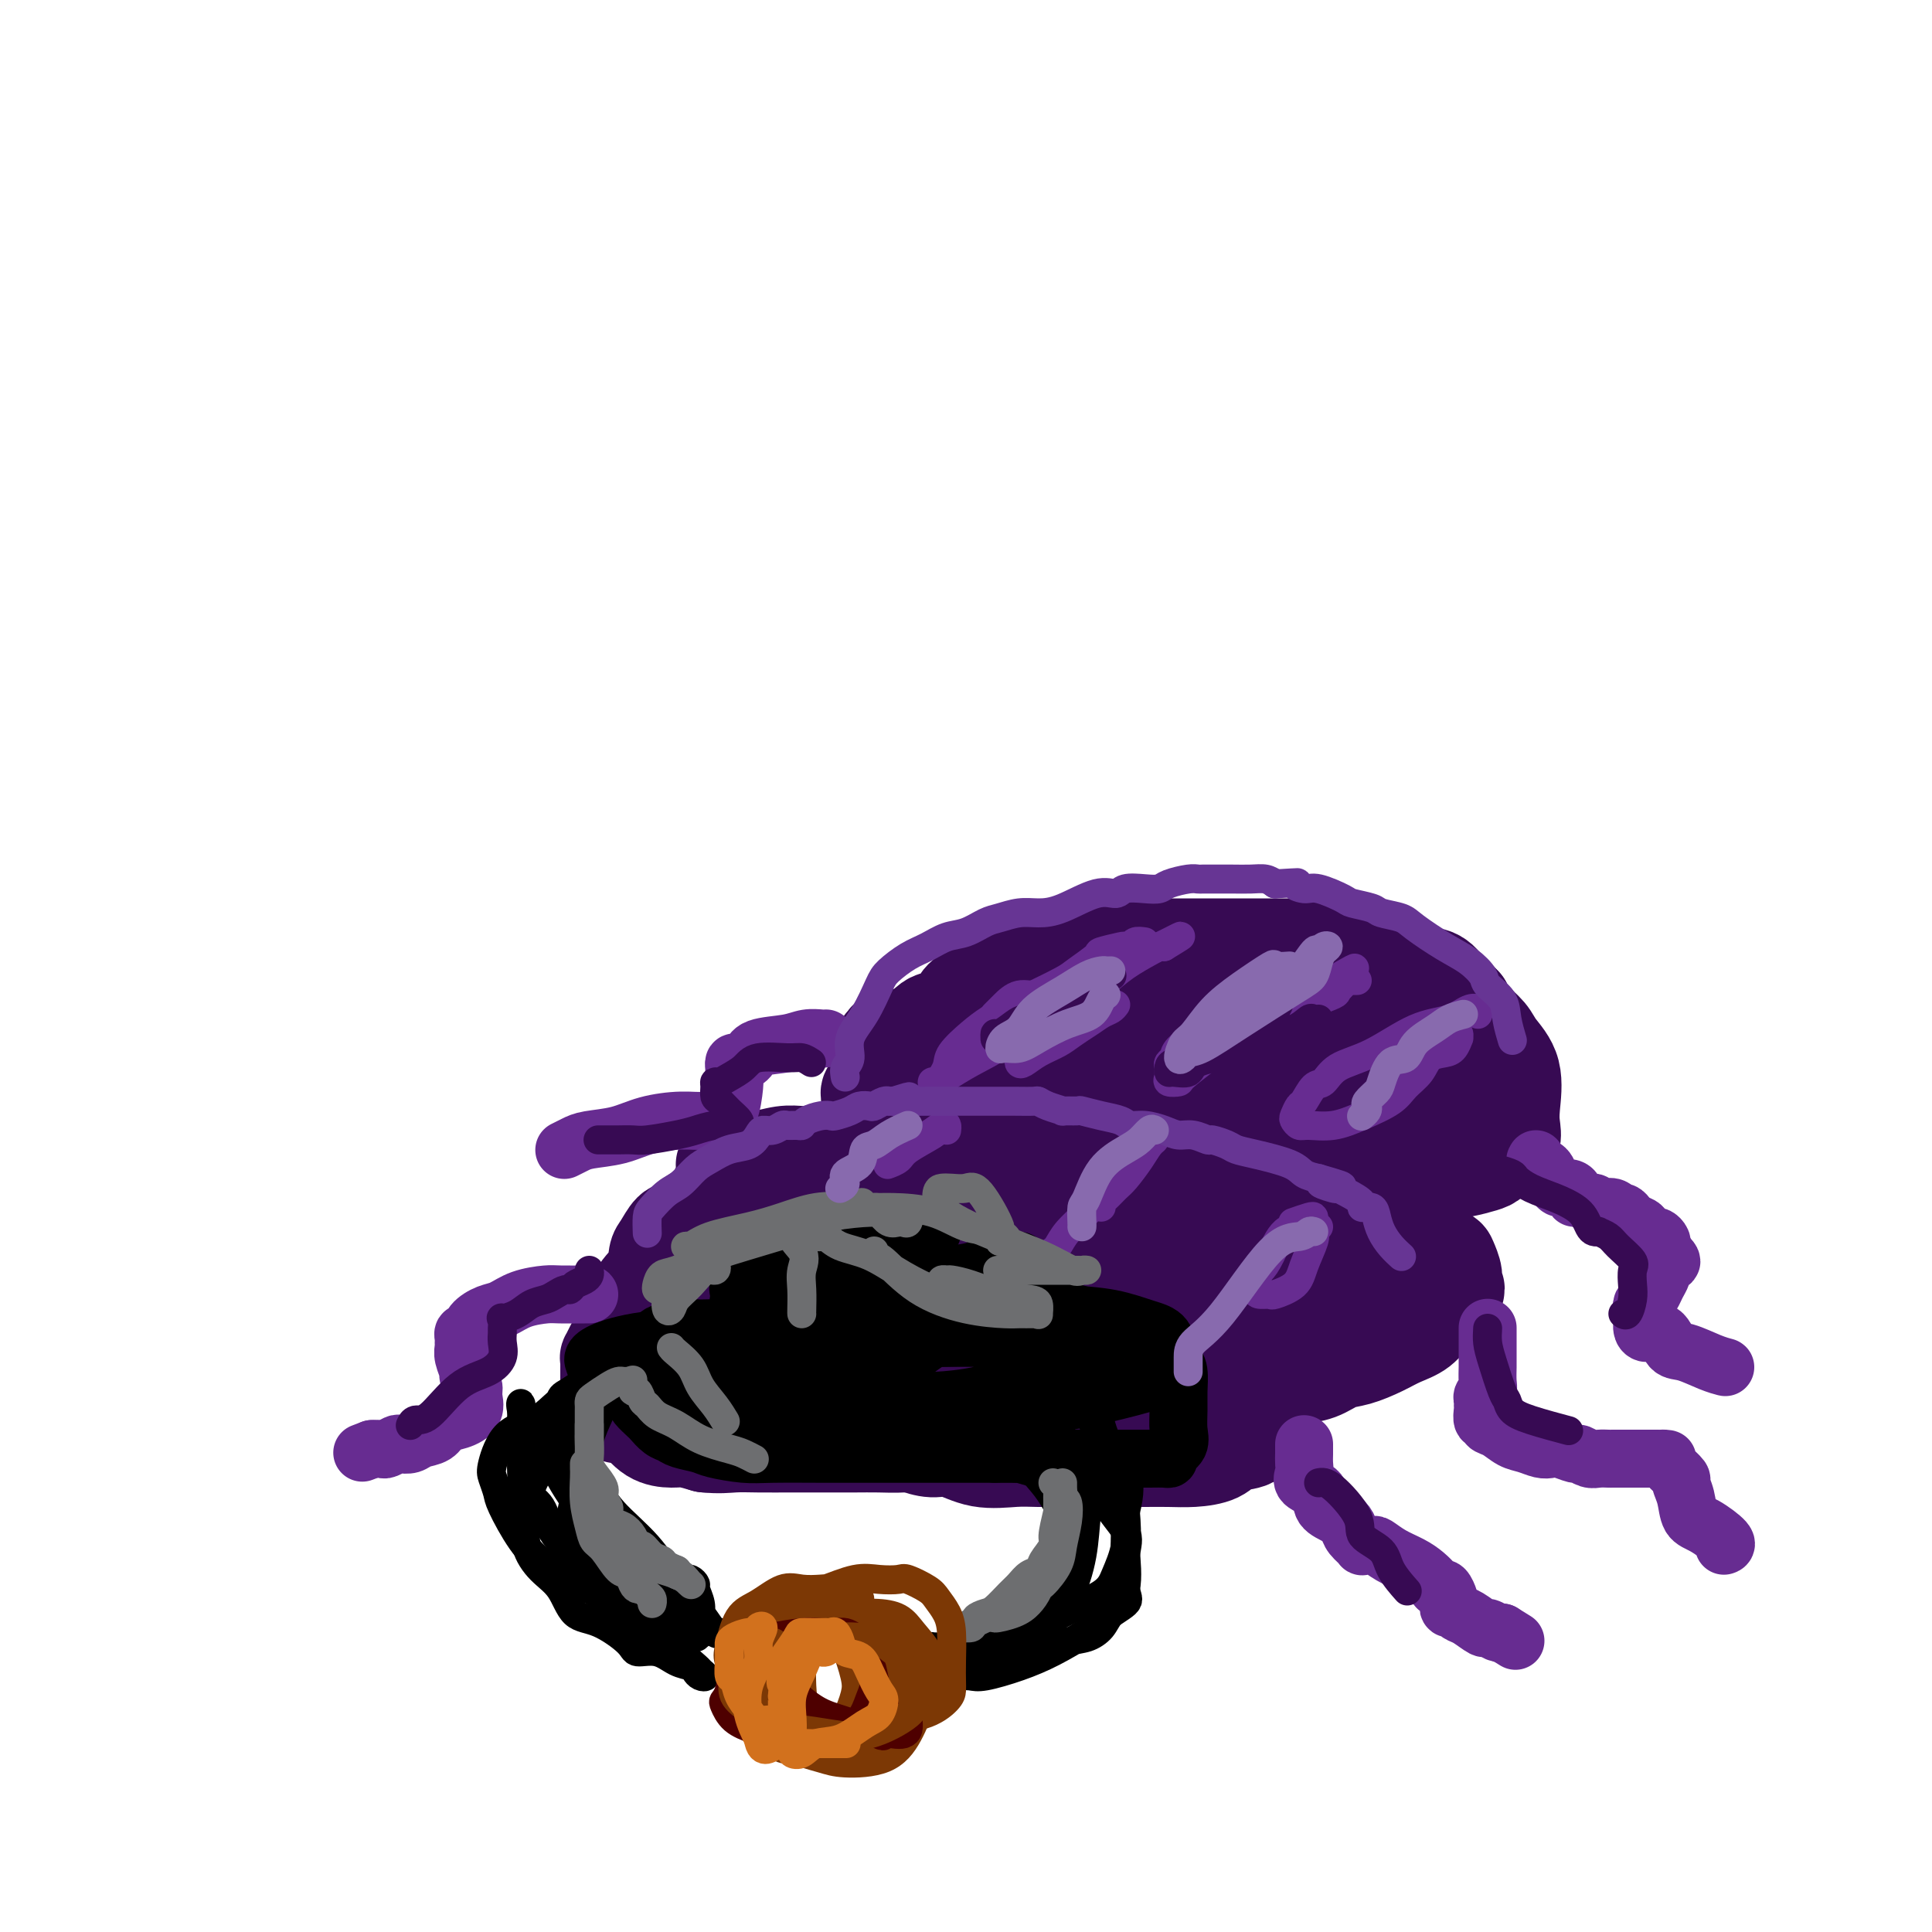 <svg viewBox='0 0 400 400' version='1.1' xmlns='http://www.w3.org/2000/svg' xmlns:xlink='http://www.w3.org/1999/xlink'><g fill='none' stroke='rgb(55,10,83)' stroke-width='20' stroke-linecap='round' stroke-linejoin='round'><path d='M273,197c0.104,-0.423 0.207,-0.845 0,-1c-0.207,-0.155 -0.725,-0.041 -1,0c-0.275,0.041 -0.307,0.011 -1,0c-0.693,-0.011 -2.047,-0.003 -3,0c-0.953,0.003 -1.504,0.001 -2,0c-0.496,-0.001 -0.936,-0.000 -2,0c-1.064,0.000 -2.752,0.000 -4,0c-1.248,-0.000 -2.057,-0.000 -3,0c-0.943,0.000 -2.022,-0.000 -3,0c-0.978,0.000 -1.856,0.000 -3,0c-1.144,-0.000 -2.553,-0.001 -4,0c-1.447,0.001 -2.933,0.002 -4,0c-1.067,-0.002 -1.717,-0.008 -3,0c-1.283,0.008 -3.200,0.030 -5,0c-1.800,-0.030 -3.483,-0.110 -6,0c-2.517,0.110 -5.867,0.411 -8,1c-2.133,0.589 -3.049,1.466 -4,2c-0.951,0.534 -1.938,0.724 -3,1c-1.062,0.276 -2.200,0.639 -3,1c-0.800,0.361 -1.263,0.720 -2,1c-0.737,0.280 -1.748,0.481 -3,1c-1.252,0.519 -2.744,1.356 -4,2c-1.256,0.644 -2.277,1.093 -3,2c-0.723,0.907 -1.149,2.270 -2,3c-0.851,0.730 -2.126,0.825 -3,1c-0.874,0.175 -1.348,0.428 -2,1c-0.652,0.572 -1.483,1.462 -2,2c-0.517,0.538 -0.719,0.725 -1,1c-0.281,0.275 -0.640,0.637 -1,1'/><path d='M188,216c-2.134,1.876 -0.470,1.067 0,1c0.470,-0.067 -0.255,0.607 -1,1c-0.745,0.393 -1.510,0.504 -2,1c-0.490,0.496 -0.705,1.376 -1,2c-0.295,0.624 -0.671,0.993 -1,1c-0.329,0.007 -0.610,-0.349 -1,0c-0.390,0.349 -0.889,1.404 -1,2c-0.111,0.596 0.166,0.733 0,1c-0.166,0.267 -0.777,0.663 -1,1c-0.223,0.337 -0.060,0.615 0,1c0.060,0.385 0.016,0.877 0,1c-0.016,0.123 -0.004,-0.121 0,0c0.004,0.121 0.001,0.609 0,1c-0.001,0.391 -0.000,0.685 0,1c0.000,0.315 -0.001,0.652 0,1c0.001,0.348 0.003,0.706 0,1c-0.003,0.294 -0.010,0.523 0,1c0.010,0.477 0.038,1.202 0,2c-0.038,0.798 -0.142,1.670 0,2c0.142,0.330 0.531,0.116 1,0c0.469,-0.116 1.019,-0.136 1,0c-0.019,0.136 -0.606,0.429 0,1c0.606,0.571 2.405,1.421 4,2c1.595,0.579 2.985,0.887 4,1c1.015,0.113 1.653,0.030 3,0c1.347,-0.030 3.402,-0.008 5,0c1.598,0.008 2.737,0.002 4,0c1.263,-0.002 2.648,-0.001 4,0c1.352,0.001 2.672,0.000 4,0c1.328,-0.000 2.665,-0.000 4,0c1.335,0.000 2.667,0.000 4,0'/><path d='M218,241c5.122,0.016 3.927,0.057 4,0c0.073,-0.057 1.416,-0.211 3,0c1.584,0.211 3.411,0.789 5,1c1.589,0.211 2.942,0.055 4,0c1.058,-0.055 1.823,-0.011 3,0c1.177,0.011 2.767,-0.013 4,0c1.233,0.013 2.107,0.063 3,0c0.893,-0.063 1.803,-0.237 3,0c1.197,0.237 2.682,0.887 4,1c1.318,0.113 2.470,-0.309 4,0c1.530,0.309 3.437,1.351 5,2c1.563,0.649 2.781,0.907 4,1c1.219,0.093 2.440,0.021 4,0c1.560,-0.021 3.459,0.010 5,0c1.541,-0.010 2.722,-0.062 5,0c2.278,0.062 5.651,0.238 8,0c2.349,-0.238 3.672,-0.890 5,-1c1.328,-0.110 2.659,0.322 4,0c1.341,-0.322 2.690,-1.399 4,-2c1.310,-0.601 2.579,-0.727 4,-1c1.421,-0.273 2.994,-0.695 4,-1c1.006,-0.305 1.446,-0.494 2,-1c0.554,-0.506 1.223,-1.331 2,-2c0.777,-0.669 1.662,-1.183 2,-2c0.338,-0.817 0.128,-1.937 0,-3c-0.128,-1.063 -0.173,-2.069 0,-4c0.173,-1.931 0.566,-4.785 0,-7c-0.566,-2.215 -2.090,-3.790 -3,-5c-0.910,-1.210 -1.207,-2.057 -2,-3c-0.793,-0.943 -2.084,-1.984 -3,-3c-0.916,-1.016 -1.458,-2.008 -2,-3'/><path d='M303,208c-2.198,-2.532 -2.694,-1.863 -3,-2c-0.306,-0.137 -0.423,-1.080 -1,-2c-0.577,-0.920 -1.614,-1.816 -3,-2c-1.386,-0.184 -3.122,0.343 -4,0c-0.878,-0.343 -0.899,-1.556 -2,-2c-1.101,-0.444 -3.283,-0.119 -4,0c-0.717,0.119 0.032,0.031 -1,0c-1.032,-0.031 -3.844,-0.006 -5,0c-1.156,0.006 -0.655,-0.008 -2,0c-1.345,0.008 -4.535,0.039 -7,0c-2.465,-0.039 -4.206,-0.148 -6,0c-1.794,0.148 -3.640,0.551 -6,1c-2.360,0.449 -5.232,0.943 -7,1c-1.768,0.057 -2.432,-0.324 -4,0c-1.568,0.324 -4.042,1.354 -6,2c-1.958,0.646 -3.401,0.909 -5,1c-1.599,0.091 -3.353,0.010 -5,0c-1.647,-0.010 -3.188,0.052 -5,0c-1.812,-0.052 -3.895,-0.217 -5,0c-1.105,0.217 -1.230,0.817 -2,1c-0.770,0.183 -2.183,-0.052 -3,0c-0.817,0.052 -1.038,0.391 -2,1c-0.962,0.609 -2.665,1.486 -4,2c-1.335,0.514 -2.304,0.663 -4,1c-1.696,0.337 -4.121,0.860 -5,1c-0.879,0.140 -0.213,-0.103 -1,0c-0.787,0.103 -3.026,0.552 -4,1c-0.974,0.448 -0.684,0.893 -1,1c-0.316,0.107 -1.239,-0.125 -2,0c-0.761,0.125 -1.360,0.607 -2,1c-0.640,0.393 -1.320,0.696 -2,1'/><path d='M190,215c-5.156,1.564 -2.047,0.474 -2,0c0.047,-0.474 -2.969,-0.332 -4,0c-1.031,0.332 -0.077,0.856 0,1c0.077,0.144 -0.723,-0.090 -1,0c-0.277,0.090 -0.033,0.504 0,1c0.033,0.496 -0.146,1.074 0,2c0.146,0.926 0.617,2.198 1,3c0.383,0.802 0.677,1.132 1,2c0.323,0.868 0.675,2.272 1,3c0.325,0.728 0.624,0.780 1,1c0.376,0.220 0.831,0.607 1,1c0.169,0.393 0.053,0.792 0,1c-0.053,0.208 -0.042,0.224 0,1c0.042,0.776 0.117,2.313 0,3c-0.117,0.687 -0.425,0.524 -1,1c-0.575,0.476 -1.415,1.591 -2,2c-0.585,0.409 -0.914,0.114 -1,0c-0.086,-0.114 0.073,-0.046 0,0c-0.073,0.046 -0.376,0.069 -1,0c-0.624,-0.069 -1.568,-0.229 -2,0c-0.432,0.229 -0.353,0.846 -1,1c-0.647,0.154 -2.019,-0.155 -3,0c-0.981,0.155 -1.572,0.772 -2,1c-0.428,0.228 -0.694,0.065 -1,0c-0.306,-0.065 -0.653,-0.033 -1,0'/><path d='M173,239c-2.688,0.775 -1.910,0.212 -2,0c-0.090,-0.212 -1.050,-0.072 -2,0c-0.950,0.072 -1.890,0.076 -3,0c-1.110,-0.076 -2.392,-0.231 -4,0c-1.608,0.231 -3.544,0.847 -5,1c-1.456,0.153 -2.432,-0.156 -3,0c-0.568,0.156 -0.727,0.776 -1,1c-0.273,0.224 -0.661,0.051 -1,0c-0.339,-0.051 -0.631,0.018 -1,0c-0.369,-0.018 -0.817,-0.125 -1,0c-0.183,0.125 -0.102,0.480 0,1c0.102,0.520 0.223,1.203 0,2c-0.223,0.797 -0.792,1.706 -1,2c-0.208,0.294 -0.056,-0.027 0,0c0.056,0.027 0.015,0.402 0,1c-0.015,0.598 -0.004,1.420 0,2c0.004,0.580 0.001,0.919 0,1c-0.001,0.081 -0.000,-0.096 0,0c0.000,0.096 0.001,0.463 0,1c-0.001,0.537 -0.002,1.243 0,2c0.002,0.757 0.008,1.565 0,2c-0.008,0.435 -0.031,0.498 0,1c0.031,0.502 0.116,1.444 0,2c-0.116,0.556 -0.434,0.727 0,1c0.434,0.273 1.618,0.648 2,1c0.382,0.352 -0.039,0.682 0,1c0.039,0.318 0.538,0.624 1,1c0.462,0.376 0.887,0.822 1,1c0.113,0.178 -0.085,0.086 0,0c0.085,-0.086 0.453,-0.168 1,0c0.547,0.168 1.274,0.584 2,1'/><path d='M156,264c1.318,0.968 1.114,0.888 1,1c-0.114,0.112 -0.136,0.416 0,1c0.136,0.584 0.430,1.449 0,2c-0.430,0.551 -1.586,0.789 -3,1c-1.414,0.211 -3.087,0.394 -4,1c-0.913,0.606 -1.066,1.633 -2,2c-0.934,0.367 -2.649,0.073 -4,0c-1.351,-0.073 -2.337,0.074 -3,0c-0.663,-0.074 -1.003,-0.371 -2,0c-0.997,0.371 -2.652,1.409 -4,2c-1.348,0.591 -2.388,0.734 -3,1c-0.612,0.266 -0.795,0.653 -1,1c-0.205,0.347 -0.433,0.652 -1,1c-0.567,0.348 -1.472,0.737 -2,1c-0.528,0.263 -0.677,0.399 -1,1c-0.323,0.601 -0.819,1.667 -1,2c-0.181,0.333 -0.049,-0.066 0,0c0.049,0.066 0.013,0.595 0,1c-0.013,0.405 -0.004,0.684 0,1c0.004,0.316 0.001,0.670 0,1c-0.001,0.330 -0.001,0.638 0,1c0.001,0.362 0.003,0.779 0,1c-0.003,0.221 -0.012,0.246 0,1c0.012,0.754 0.045,2.238 0,3c-0.045,0.762 -0.167,0.802 0,1c0.167,0.198 0.622,0.553 1,1c0.378,0.447 0.679,0.985 1,1c0.321,0.015 0.660,-0.492 1,-1'/><path d='M129,292c0.761,0.077 1.163,-0.732 1,-2c-0.163,-1.268 -0.890,-2.995 2,-6c2.890,-3.005 9.397,-7.287 12,-9c2.603,-1.713 1.301,-0.856 0,0'/><path d='M162,246c0.425,-0.168 0.850,-0.335 -1,0c-1.850,0.335 -5.976,1.173 -8,2c-2.024,0.827 -1.946,1.643 -3,2c-1.054,0.357 -3.238,0.254 -5,1c-1.762,0.746 -3.100,2.342 -4,3c-0.900,0.658 -1.362,0.380 -2,1c-0.638,0.620 -1.452,2.140 -2,3c-0.548,0.860 -0.829,1.060 -1,2c-0.171,0.940 -0.231,2.621 -1,4c-0.769,1.379 -2.248,2.458 -3,4c-0.752,1.542 -0.776,3.549 -1,5c-0.224,1.451 -0.649,2.348 -1,3c-0.351,0.652 -0.630,1.061 -1,2c-0.370,0.939 -0.832,2.410 -1,3c-0.168,0.590 -0.043,0.300 0,1c0.043,0.700 0.005,2.391 0,3c-0.005,0.609 0.025,0.136 0,1c-0.025,0.864 -0.104,3.065 0,4c0.104,0.935 0.391,0.605 1,1c0.609,0.395 1.541,1.517 2,2c0.459,0.483 0.446,0.328 1,1c0.554,0.672 1.674,2.170 3,3c1.326,0.830 2.857,0.993 4,1c1.143,0.007 1.898,-0.141 3,0c1.102,0.141 2.551,0.570 4,1'/><path d='M146,299c2.853,0.309 4.486,0.083 6,0c1.514,-0.083 2.910,-0.022 5,0c2.090,0.022 4.872,0.006 7,0c2.128,-0.006 3.600,-0.001 5,0c1.400,0.001 2.729,-0.002 4,0c1.271,0.002 2.484,0.008 4,0c1.516,-0.008 3.335,-0.029 5,0c1.665,0.029 3.176,0.109 5,0c1.824,-0.109 3.960,-0.408 6,-1c2.040,-0.592 3.982,-1.478 6,-2c2.018,-0.522 4.111,-0.680 6,-1c1.889,-0.320 3.572,-0.802 5,-1c1.428,-0.198 2.599,-0.113 4,0c1.401,0.113 3.030,0.252 5,0c1.970,-0.252 4.279,-0.896 6,-1c1.721,-0.104 2.854,0.333 5,0c2.146,-0.333 5.304,-1.438 8,-2c2.696,-0.562 4.930,-0.583 7,-1c2.070,-0.417 3.974,-1.229 7,-2c3.026,-0.771 7.172,-1.501 10,-2c2.828,-0.499 4.339,-0.766 6,-1c1.661,-0.234 3.472,-0.433 5,-1c1.528,-0.567 2.772,-1.502 4,-2c1.228,-0.498 2.439,-0.560 4,-1c1.561,-0.440 3.474,-1.258 5,-2c1.526,-0.742 2.667,-1.408 4,-2c1.333,-0.592 2.857,-1.112 4,-2c1.143,-0.888 1.904,-2.145 3,-3c1.096,-0.855 2.526,-1.307 3,-2c0.474,-0.693 -0.007,-1.627 0,-2c0.007,-0.373 0.504,-0.187 1,0'/><path d='M301,268c1.068,-1.460 0.238,-1.610 0,-2c-0.238,-0.390 0.117,-1.021 0,-2c-0.117,-0.979 -0.705,-2.308 -1,-3c-0.295,-0.692 -0.297,-0.749 -1,-1c-0.703,-0.251 -2.107,-0.697 -3,-1c-0.893,-0.303 -1.276,-0.462 -2,-1c-0.724,-0.538 -1.790,-1.455 -3,-2c-1.210,-0.545 -2.564,-0.718 -5,-1c-2.436,-0.282 -5.953,-0.671 -8,-1c-2.047,-0.329 -2.623,-0.596 -5,-1c-2.377,-0.404 -6.554,-0.945 -9,-1c-2.446,-0.055 -3.159,0.378 -5,0c-1.841,-0.378 -4.809,-1.565 -8,-2c-3.191,-0.435 -6.606,-0.116 -9,0c-2.394,0.116 -3.769,0.031 -6,0c-2.231,-0.031 -5.320,-0.008 -8,0c-2.680,0.008 -4.953,0.002 -7,0c-2.047,-0.002 -3.870,-0.001 -6,0c-2.130,0.001 -4.567,0.000 -7,0c-2.433,-0.000 -4.861,-0.001 -7,0c-2.139,0.001 -3.991,0.002 -6,0c-2.009,-0.002 -4.177,-0.008 -6,0c-1.823,0.008 -3.301,0.031 -5,0c-1.699,-0.031 -3.618,-0.116 -5,0c-1.382,0.116 -2.226,0.434 -4,1c-1.774,0.566 -4.479,1.380 -6,2c-1.521,0.620 -1.858,1.047 -3,2c-1.142,0.953 -3.090,2.431 -4,3c-0.910,0.569 -0.784,0.230 -1,1c-0.216,0.770 -0.776,2.649 -1,4c-0.224,1.351 -0.112,2.176 0,3'/><path d='M160,266c-0.310,1.773 -0.084,2.204 0,3c0.084,0.796 0.026,1.956 0,3c-0.026,1.044 -0.019,1.971 0,3c0.019,1.029 0.051,2.162 0,3c-0.051,0.838 -0.183,1.383 0,2c0.183,0.617 0.681,1.306 1,2c0.319,0.694 0.457,1.394 1,2c0.543,0.606 1.489,1.118 2,2c0.511,0.882 0.586,2.133 1,3c0.414,0.867 1.165,1.349 2,2c0.835,0.651 1.753,1.470 3,2c1.247,0.530 2.822,0.772 4,1c1.178,0.228 1.960,0.444 3,1c1.040,0.556 2.338,1.453 4,2c1.662,0.547 3.688,0.742 5,1c1.312,0.258 1.912,0.577 3,1c1.088,0.423 2.665,0.951 4,1c1.335,0.049 2.428,-0.379 4,0c1.572,0.379 3.623,1.566 6,2c2.377,0.434 5.080,0.116 7,0c1.920,-0.116 3.058,-0.031 5,0c1.942,0.031 4.689,0.008 7,0c2.311,-0.008 4.185,-0.002 6,0c1.815,0.002 3.571,-0.001 5,0c1.429,0.001 2.530,0.007 4,0c1.470,-0.007 3.307,-0.028 5,0c1.693,0.028 3.241,0.104 5,0c1.759,-0.104 3.729,-0.389 5,-1c1.271,-0.611 1.842,-1.549 3,-2c1.158,-0.451 2.902,-0.415 4,-1c1.098,-0.585 1.549,-1.793 2,-3'/><path d='M261,295c2.846,-1.975 2.960,-3.414 3,-5c0.040,-1.586 0.004,-3.320 0,-5c-0.004,-1.680 0.024,-3.308 0,-5c-0.024,-1.692 -0.099,-3.449 0,-5c0.099,-1.551 0.371,-2.898 0,-4c-0.371,-1.102 -1.384,-1.960 -2,-3c-0.616,-1.040 -0.835,-2.261 -2,-3c-1.165,-0.739 -3.276,-0.997 -5,-2c-1.724,-1.003 -3.062,-2.753 -6,-4c-2.938,-1.247 -7.477,-1.993 -12,-3c-4.523,-1.007 -9.029,-2.276 -13,-3c-3.971,-0.724 -7.406,-0.904 -14,-1c-6.594,-0.096 -16.346,-0.110 -23,0c-6.654,0.110 -10.209,0.344 -14,1c-3.791,0.656 -7.818,1.735 -11,3c-3.182,1.265 -5.518,2.717 -8,4c-2.482,1.283 -5.108,2.395 -7,4c-1.892,1.605 -3.048,3.701 -4,6c-0.952,2.299 -1.698,4.801 -2,6c-0.302,1.199 -0.158,1.095 0,2c0.158,0.905 0.331,2.819 1,4c0.669,1.181 1.835,1.630 4,2c2.165,0.370 5.328,0.661 9,1c3.672,0.339 7.853,0.727 12,0c4.147,-0.727 8.259,-2.567 12,-4c3.741,-1.433 7.110,-2.457 10,-4c2.890,-1.543 5.299,-3.604 7,-5c1.701,-1.396 2.693,-2.127 3,-3c0.307,-0.873 -0.071,-1.889 0,-3c0.071,-1.111 0.592,-2.317 0,-3c-0.592,-0.683 -2.296,-0.841 -4,-1'/><path d='M195,262c-2.577,-0.169 -7.019,-0.091 -9,0c-1.981,0.091 -1.501,0.196 -3,1c-1.499,0.804 -4.979,2.308 -8,6c-3.021,3.692 -5.585,9.571 -7,12c-1.415,2.429 -1.683,1.407 -1,2c0.683,0.593 2.315,2.801 4,4c1.685,1.199 3.422,1.391 7,1c3.578,-0.391 8.999,-1.363 15,-3c6.001,-1.637 12.584,-3.937 18,-7c5.416,-3.063 9.666,-6.887 13,-10c3.334,-3.113 5.753,-5.513 7,-7c1.247,-1.487 1.323,-2.060 1,-3c-0.323,-0.940 -1.045,-2.247 -4,-3c-2.955,-0.753 -8.143,-0.953 -13,-1c-4.857,-0.047 -9.383,0.060 -14,1c-4.617,0.940 -9.325,2.714 -13,5c-3.675,2.286 -6.316,5.084 -8,8c-1.684,2.916 -2.412,5.950 -2,9c0.412,3.050 1.963,6.117 4,8c2.037,1.883 4.560,2.583 7,3c2.440,0.417 4.796,0.550 9,1c4.204,0.450 10.255,1.215 16,0c5.745,-1.215 11.186,-4.412 16,-7c4.814,-2.588 9.003,-4.568 12,-7c2.997,-2.432 4.802,-5.315 6,-7c1.198,-1.685 1.789,-2.173 2,-3c0.211,-0.827 0.043,-1.992 -3,-3c-3.043,-1.008 -8.960,-1.858 -14,-2c-5.040,-0.142 -9.203,0.423 -13,2c-3.797,1.577 -7.228,4.165 -9,6c-1.772,1.835 -1.886,2.918 -2,4'/><path d='M209,272c-1.761,2.378 -0.665,3.324 0,4c0.665,0.676 0.898,1.082 3,2c2.102,0.918 6.074,2.348 10,3c3.926,0.652 7.806,0.525 13,0c5.194,-0.525 11.700,-1.448 19,-4c7.300,-2.552 15.393,-6.733 19,-9c3.607,-2.267 2.728,-2.621 3,-3c0.272,-0.379 1.695,-0.784 1,-2c-0.695,-1.216 -3.507,-3.242 -7,-4c-3.493,-0.758 -7.667,-0.249 -12,0c-4.333,0.249 -8.824,0.238 -12,1c-3.176,0.762 -5.036,2.297 -6,3c-0.964,0.703 -1.032,0.575 -1,1c0.032,0.425 0.162,1.404 1,2c0.838,0.596 2.382,0.808 4,1c1.618,0.192 3.310,0.363 7,0c3.690,-0.363 9.378,-1.260 14,-2c4.622,-0.740 8.178,-1.323 11,-2c2.822,-0.677 4.909,-1.450 6,-2c1.091,-0.550 1.186,-0.878 1,-1c-0.186,-0.122 -0.652,-0.037 -1,0c-0.348,0.037 -0.577,0.025 0,0c0.577,-0.025 1.958,-0.062 3,0c1.042,0.062 1.743,0.223 3,0c1.257,-0.223 3.069,-0.829 4,-1c0.931,-0.171 0.980,0.094 1,0c0.020,-0.094 0.010,-0.547 0,-1'/><path d='M293,258c3.785,-1.357 -0.753,-1.249 -2,-1c-1.247,0.249 0.799,0.637 0,0c-0.799,-0.637 -4.441,-2.301 -7,-4c-2.559,-1.699 -4.034,-3.433 -6,-6c-1.966,-2.567 -4.422,-5.968 -7,-9c-2.578,-3.032 -5.279,-5.694 -7,-8c-1.721,-2.306 -2.461,-4.257 -3,-6c-0.539,-1.743 -0.877,-3.278 -1,-4c-0.123,-0.722 -0.033,-0.630 0,-1c0.033,-0.370 0.007,-1.200 0,-2c-0.007,-0.800 0.005,-1.570 0,-2c-0.005,-0.430 -0.027,-0.522 0,-1c0.027,-0.478 0.103,-1.344 0,-2c-0.103,-0.656 -0.384,-1.103 -2,-2c-1.616,-0.897 -4.568,-2.243 -8,-3c-3.432,-0.757 -7.346,-0.925 -11,-1c-3.654,-0.075 -7.050,-0.058 -11,0c-3.950,0.058 -8.456,0.156 -12,0c-3.544,-0.156 -6.127,-0.568 -8,0c-1.873,0.568 -3.035,2.114 -4,3c-0.965,0.886 -1.733,1.112 -2,2c-0.267,0.888 -0.031,2.437 0,3c0.031,0.563 -0.141,0.141 0,1c0.141,0.859 0.595,3.001 1,4c0.405,0.999 0.760,0.856 1,1c0.240,0.144 0.364,0.577 3,1c2.636,0.423 7.784,0.837 13,1c5.216,0.163 10.501,0.075 17,0c6.499,-0.075 14.211,-0.135 21,0c6.789,0.135 12.654,0.467 17,0c4.346,-0.467 7.173,-1.734 10,-3'/><path d='M285,219c1.907,-0.466 1.673,-0.132 2,0c0.327,0.132 1.214,0.060 1,-1c-0.214,-1.060 -1.527,-3.109 -2,-4c-0.473,-0.891 -0.104,-0.624 -1,-1c-0.896,-0.376 -3.057,-1.396 -6,-2c-2.943,-0.604 -6.669,-0.793 -10,-1c-3.331,-0.207 -6.268,-0.431 -13,0c-6.732,0.431 -17.257,1.516 -24,3c-6.743,1.484 -9.702,3.368 -12,5c-2.298,1.632 -3.936,3.013 -5,4c-1.064,0.987 -1.555,1.579 0,2c1.555,0.421 5.156,0.671 9,1c3.844,0.329 7.930,0.737 13,1c5.070,0.263 11.124,0.380 16,0c4.876,-0.380 8.574,-1.256 12,-2c3.426,-0.744 6.578,-1.356 8,-2c1.422,-0.644 1.113,-1.321 1,-2c-0.113,-0.679 -0.029,-1.360 0,-2c0.029,-0.640 0.003,-1.240 -2,-2c-2.003,-0.760 -5.983,-1.681 -9,-2c-3.017,-0.319 -5.071,-0.038 -8,0c-2.929,0.038 -6.732,-0.169 -10,0c-3.268,0.169 -6.001,0.715 -9,2c-2.999,1.285 -6.266,3.311 -9,5c-2.734,1.689 -4.936,3.043 -6,4c-1.064,0.957 -0.990,1.517 -1,2c-0.010,0.483 -0.105,0.889 0,1c0.105,0.111 0.410,-0.073 2,0c1.590,0.073 4.467,0.404 6,0c1.533,-0.404 1.724,-1.544 2,-2c0.276,-0.456 0.638,-0.228 1,0'/><path d='M231,226c0.807,-0.989 -2.677,-2.461 -5,-3c-2.323,-0.539 -3.487,-0.144 -6,0c-2.513,0.144 -6.376,0.038 -9,0c-2.624,-0.038 -4.010,-0.007 -5,0c-0.990,0.007 -1.586,-0.010 -2,0c-0.414,0.010 -0.646,0.048 -1,0c-0.354,-0.048 -0.828,-0.182 -1,0c-0.172,0.182 -0.040,0.680 0,1c0.040,0.320 -0.012,0.461 0,1c0.012,0.539 0.089,1.474 0,2c-0.089,0.526 -0.344,0.642 0,1c0.344,0.358 1.288,0.958 2,2c0.712,1.042 1.191,2.526 2,3c0.809,0.474 1.948,-0.060 3,0c1.052,0.060 2.016,0.715 4,1c1.984,0.285 4.989,0.199 9,0c4.011,-0.199 9.028,-0.512 14,-1c4.972,-0.488 9.899,-1.150 14,-2c4.101,-0.850 7.375,-1.888 10,-3c2.625,-1.112 4.600,-2.298 6,-3c1.400,-0.702 2.223,-0.920 3,-1c0.777,-0.080 1.507,-0.021 2,0c0.493,0.021 0.747,0.006 1,0c0.253,-0.006 0.504,-0.002 1,0c0.496,0.002 1.237,0.000 2,0c0.763,-0.000 1.550,-0.000 2,0c0.450,0.000 0.564,0.000 1,0c0.436,-0.000 1.194,-0.000 2,0c0.806,0.000 1.659,0.000 2,0c0.341,-0.000 0.171,-0.000 0,0'/><path d='M282,224c9.413,-1.547 2.946,-0.415 1,0c-1.946,0.415 0.630,0.111 2,0c1.370,-0.111 1.533,-0.030 2,0c0.467,0.030 1.238,0.008 2,0c0.762,-0.008 1.514,-0.002 2,0c0.486,0.002 0.704,-0.000 1,0c0.296,0.000 0.668,0.003 1,0c0.332,-0.003 0.622,-0.011 1,0c0.378,0.011 0.842,0.039 1,0c0.158,-0.039 0.010,-0.147 0,0c-0.010,0.147 0.117,0.549 1,1c0.883,0.451 2.523,0.951 3,1c0.477,0.049 -0.209,-0.352 -1,0c-0.791,0.352 -1.687,1.457 -3,2c-1.313,0.543 -3.045,0.524 -4,1c-0.955,0.476 -1.135,1.448 -2,2c-0.865,0.552 -2.417,0.684 -3,1c-0.583,0.316 -0.198,0.817 0,1c0.198,0.183 0.208,0.049 0,0c-0.208,-0.049 -0.633,-0.013 -1,0c-0.367,0.013 -0.676,0.004 -1,0c-0.324,-0.004 -0.664,-0.001 -1,0c-0.336,0.001 -0.668,0.001 -1,0'/><path d='M282,233c-2.644,1.311 -0.756,1.089 0,1c0.756,-0.089 0.378,-0.044 0,0'/></g>
<g fill='none' stroke='rgb(103,44,145)' stroke-width='12' stroke-linecap='round' stroke-linejoin='round'><path d='M318,240c-0.203,0.364 -0.406,0.728 0,1c0.406,0.272 1.422,0.450 2,1c0.578,0.550 0.719,1.470 1,2c0.281,0.530 0.702,0.668 1,1c0.298,0.332 0.474,0.858 1,1c0.526,0.142 1.402,-0.102 2,0c0.598,0.102 0.920,0.548 1,1c0.080,0.452 -0.080,0.909 0,1c0.080,0.091 0.402,-0.186 1,0c0.598,0.186 1.473,0.833 2,1c0.527,0.167 0.704,-0.147 1,0c0.296,0.147 0.709,0.757 1,1c0.291,0.243 0.460,0.121 1,0c0.540,-0.121 1.453,-0.240 2,0c0.547,0.240 0.729,0.837 1,1c0.271,0.163 0.632,-0.110 1,0c0.368,0.110 0.743,0.603 1,1c0.257,0.397 0.398,0.699 1,1c0.602,0.301 1.667,0.602 2,1c0.333,0.398 -0.065,0.894 0,1c0.065,0.106 0.592,-0.179 1,0c0.408,0.179 0.698,0.821 1,1c0.302,0.179 0.617,-0.107 1,0c0.383,0.107 0.834,0.606 1,1c0.166,0.394 0.047,0.684 0,1c-0.047,0.316 -0.024,0.658 0,1'/><path d='M344,259c4.021,3.345 1.075,2.209 0,2c-1.075,-0.209 -0.277,0.511 0,1c0.277,0.489 0.033,0.747 0,1c-0.033,0.253 0.145,0.502 0,1c-0.145,0.498 -0.613,1.246 -1,2c-0.387,0.754 -0.692,1.513 -1,2c-0.308,0.487 -0.618,0.703 -1,1c-0.382,0.297 -0.834,0.675 -1,1c-0.166,0.325 -0.045,0.597 0,1c0.045,0.403 0.013,0.936 0,1c-0.013,0.064 -0.008,-0.339 0,0c0.008,0.339 0.018,1.422 0,2c-0.018,0.578 -0.064,0.650 0,1c0.064,0.350 0.240,0.976 1,1c0.760,0.024 2.106,-0.554 3,0c0.894,0.554 1.336,2.239 2,3c0.664,0.761 1.551,0.596 3,1c1.449,0.404 3.461,1.376 5,2c1.539,0.624 2.607,0.899 3,1c0.393,0.101 0.112,0.029 0,0c-0.112,-0.029 -0.056,-0.014 0,0'/><path d='M308,275c-0.000,-0.085 -0.000,-0.171 0,0c0.000,0.171 0.000,0.597 0,1c-0.000,0.403 -0.000,0.783 0,1c0.000,0.217 0.001,0.271 0,1c-0.001,0.729 -0.004,2.132 0,3c0.004,0.868 0.015,1.202 0,2c-0.015,0.798 -0.057,2.059 0,3c0.057,0.941 0.212,1.560 0,2c-0.212,0.440 -0.790,0.700 -1,1c-0.210,0.300 -0.052,0.640 0,1c0.052,0.360 -0.001,0.741 0,1c0.001,0.259 0.058,0.397 0,1c-0.058,0.603 -0.231,1.671 0,2c0.231,0.329 0.866,-0.081 1,0c0.134,0.081 -0.231,0.652 0,1c0.231,0.348 1.059,0.472 2,1c0.941,0.528 1.994,1.461 3,2c1.006,0.539 1.965,0.684 3,1c1.035,0.316 2.146,0.802 3,1c0.854,0.198 1.450,0.110 2,0c0.550,-0.110 1.053,-0.240 2,0c0.947,0.240 2.338,0.849 3,1c0.662,0.151 0.595,-0.156 1,0c0.405,0.156 1.280,0.774 2,1c0.720,0.226 1.284,0.061 2,0c0.716,-0.061 1.584,-0.016 2,0c0.416,0.016 0.380,0.004 1,0c0.620,-0.004 1.898,-0.001 3,0c1.102,0.001 2.029,0.000 3,0c0.971,-0.000 1.985,-0.000 3,0'/><path d='M343,302c3.886,0.257 1.601,-0.101 1,0c-0.601,0.101 0.483,0.662 1,1c0.517,0.338 0.466,0.455 1,1c0.534,0.545 1.653,1.520 2,2c0.347,0.480 -0.078,0.465 0,1c0.078,0.535 0.658,1.622 1,3c0.342,1.378 0.445,3.049 1,4c0.555,0.951 1.560,1.183 3,2c1.440,0.817 3.314,2.219 4,3c0.686,0.781 0.185,0.941 0,1c-0.185,0.059 -0.053,0.017 0,0c0.053,-0.017 0.026,-0.008 0,0'/><path d='M270,299c0.006,0.666 0.013,1.332 0,2c-0.013,0.668 -0.044,1.337 0,2c0.044,0.663 0.165,1.318 0,2c-0.165,0.682 -0.615,1.390 0,2c0.615,0.610 2.296,1.122 3,2c0.704,0.878 0.431,2.124 1,3c0.569,0.876 1.979,1.383 3,2c1.021,0.617 1.654,1.343 2,2c0.346,0.657 0.406,1.246 1,2c0.594,0.754 1.722,1.672 2,2c0.278,0.328 -0.295,0.066 0,0c0.295,-0.066 1.458,0.065 2,0c0.542,-0.065 0.464,-0.326 1,0c0.536,0.326 1.688,1.240 3,2c1.312,0.760 2.785,1.365 4,2c1.215,0.635 2.172,1.301 3,2c0.828,0.699 1.529,1.430 2,2c0.471,0.570 0.714,0.980 1,1c0.286,0.020 0.616,-0.349 1,0c0.384,0.349 0.823,1.417 1,2c0.177,0.583 0.090,0.680 0,1c-0.090,0.320 -0.185,0.864 0,1c0.185,0.136 0.650,-0.136 1,0c0.350,0.136 0.584,0.681 1,1c0.416,0.319 1.015,0.411 2,1c0.985,0.589 2.357,1.673 3,2c0.643,0.327 0.558,-0.104 1,0c0.442,0.104 1.412,0.744 2,1c0.588,0.256 0.794,0.128 1,0'/><path d='M311,338c4.833,3.000 2.417,1.500 0,0'/><path d='M122,268c-0.023,0.001 -0.046,0.002 0,0c0.046,-0.002 0.161,-0.008 -1,0c-1.161,0.008 -3.598,0.029 -5,0c-1.402,-0.029 -1.770,-0.107 -3,0c-1.230,0.107 -3.323,0.401 -5,1c-1.677,0.599 -2.936,1.505 -4,2c-1.064,0.495 -1.931,0.581 -3,1c-1.069,0.419 -2.339,1.173 -3,2c-0.661,0.827 -0.713,1.727 -1,2c-0.287,0.273 -0.810,-0.080 -1,0c-0.190,0.080 -0.047,0.592 0,1c0.047,0.408 -0.003,0.710 0,1c0.003,0.290 0.057,0.567 0,1c-0.057,0.433 -0.226,1.021 0,2c0.226,0.979 0.848,2.349 1,3c0.152,0.651 -0.164,0.584 0,1c0.164,0.416 0.808,1.315 1,2c0.192,0.685 -0.069,1.157 0,2c0.069,0.843 0.468,2.057 0,3c-0.468,0.943 -1.802,1.615 -3,2c-1.198,0.385 -2.262,0.482 -3,1c-0.738,0.518 -1.152,1.458 -2,2c-0.848,0.542 -2.129,0.685 -3,1c-0.871,0.315 -1.332,0.802 -2,1c-0.668,0.198 -1.544,0.105 -2,0c-0.456,-0.105 -0.493,-0.224 -1,0c-0.507,0.224 -1.483,0.791 -2,1c-0.517,0.209 -0.576,0.060 -1,0c-0.424,-0.060 -1.212,-0.030 -2,0'/><path d='M77,300c-3.500,1.333 -1.750,0.667 0,0'/><path d='M171,215c-0.159,0.026 -0.318,0.052 -1,0c-0.682,-0.052 -1.888,-0.182 -3,0c-1.112,0.182 -2.130,0.675 -4,1c-1.870,0.325 -4.592,0.482 -6,1c-1.408,0.518 -1.502,1.396 -2,2c-0.498,0.604 -1.402,0.936 -2,1c-0.598,0.064 -0.892,-0.138 -1,0c-0.108,0.138 -0.031,0.615 0,1c0.031,0.385 0.017,0.676 0,1c-0.017,0.324 -0.037,0.679 0,1c0.037,0.321 0.130,0.607 0,2c-0.130,1.393 -0.484,3.892 -1,5c-0.516,1.108 -1.195,0.825 -2,1c-0.805,0.175 -1.735,0.806 -3,1c-1.265,0.194 -2.866,-0.050 -5,0c-2.134,0.050 -4.800,0.395 -7,1c-2.200,0.605 -3.935,1.469 -6,2c-2.065,0.531 -4.461,0.730 -6,1c-1.539,0.270 -2.222,0.611 -3,1c-0.778,0.389 -1.651,0.825 -2,1c-0.349,0.175 -0.175,0.087 0,0'/></g>
<g fill='none' stroke='rgb(0,0,0)' stroke-width='12' stroke-linecap='round' stroke-linejoin='round'><path d='M159,276c-0.258,0.113 -0.515,0.226 -1,0c-0.485,-0.226 -1.197,-0.792 -2,-1c-0.803,-0.208 -1.696,-0.057 -3,0c-1.304,0.057 -3.020,0.019 -4,0c-0.980,-0.019 -1.225,-0.021 -2,0c-0.775,0.021 -2.080,0.064 -3,0c-0.920,-0.064 -1.454,-0.235 -2,0c-0.546,0.235 -1.103,0.875 -2,1c-0.897,0.125 -2.135,-0.264 -3,0c-0.865,0.264 -1.356,1.182 -2,2c-0.644,0.818 -1.441,1.538 -2,2c-0.559,0.462 -0.881,0.667 -1,1c-0.119,0.333 -0.034,0.795 0,2c0.034,1.205 0.016,3.153 0,4c-0.016,0.847 -0.030,0.593 0,1c0.030,0.407 0.105,1.475 0,2c-0.105,0.525 -0.390,0.508 0,1c0.390,0.492 1.453,1.494 2,2c0.547,0.506 0.577,0.517 1,1c0.423,0.483 1.240,1.439 2,2c0.760,0.561 1.462,0.729 2,1c0.538,0.271 0.910,0.647 2,1c1.090,0.353 2.897,0.683 4,1c1.103,0.317 1.503,0.621 3,1c1.497,0.379 4.091,0.834 6,1c1.909,0.166 3.133,0.045 6,0c2.867,-0.045 7.376,-0.012 11,0c3.624,0.012 6.363,0.003 10,0c3.637,-0.003 8.171,-0.001 12,0c3.829,0.001 6.951,0.000 9,0c2.049,-0.000 3.024,-0.000 4,0'/><path d='M206,301c8.652,0.016 4.284,0.057 3,0c-1.284,-0.057 0.518,-0.211 2,0c1.482,0.211 2.644,0.789 4,1c1.356,0.211 2.906,0.056 5,0c2.094,-0.056 4.733,-0.014 7,0c2.267,0.014 4.160,0.002 6,0c1.840,-0.002 3.625,0.008 5,0c1.375,-0.008 2.340,-0.035 3,0c0.660,0.035 1.014,0.131 1,0c-0.014,-0.131 -0.396,-0.488 0,-1c0.396,-0.512 1.571,-1.180 2,-2c0.429,-0.820 0.112,-1.793 0,-3c-0.112,-1.207 -0.019,-2.649 0,-4c0.019,-1.351 -0.036,-2.612 0,-4c0.036,-1.388 0.164,-2.903 0,-4c-0.164,-1.097 -0.620,-1.775 -2,-3c-1.380,-1.225 -3.683,-2.997 -5,-4c-1.317,-1.003 -1.648,-1.235 -4,-2c-2.352,-0.765 -6.725,-2.062 -10,-3c-3.275,-0.938 -5.453,-1.519 -7,-2c-1.547,-0.481 -2.463,-0.864 -5,-1c-2.537,-0.136 -6.694,-0.027 -11,0c-4.306,0.027 -8.763,-0.029 -13,0c-4.237,0.029 -8.256,0.143 -12,0c-3.744,-0.143 -7.212,-0.545 -10,0c-2.788,0.545 -4.897,2.035 -6,3c-1.103,0.965 -1.202,1.405 -2,2c-0.798,0.595 -2.296,1.345 -3,2c-0.704,0.655 -0.612,1.215 -1,2c-0.388,0.785 -1.254,1.796 -2,3c-0.746,1.204 -1.373,2.602 -2,4'/><path d='M149,285c-0.725,1.849 -0.037,1.973 0,3c0.037,1.027 -0.576,2.957 0,4c0.576,1.043 2.343,1.199 4,2c1.657,0.801 3.206,2.246 6,3c2.794,0.754 6.832,0.816 11,1c4.168,0.184 8.464,0.489 14,0c5.536,-0.489 12.310,-1.773 18,-3c5.690,-1.227 10.297,-2.398 14,-4c3.703,-1.602 6.504,-3.634 8,-5c1.496,-1.366 1.688,-2.065 2,-3c0.312,-0.935 0.742,-2.107 1,-3c0.258,-0.893 0.342,-1.507 0,-2c-0.342,-0.493 -1.109,-0.864 -2,-1c-0.891,-0.136 -1.906,-0.038 -5,0c-3.094,0.038 -8.267,0.016 -14,0c-5.733,-0.016 -12.027,-0.026 -19,0c-6.973,0.026 -14.625,0.087 -23,0c-8.375,-0.087 -17.475,-0.323 -24,0c-6.525,0.323 -10.477,1.204 -13,2c-2.523,0.796 -3.616,1.507 -4,2c-0.384,0.493 -0.059,0.770 0,1c0.059,0.230 -0.148,0.415 1,1c1.148,0.585 3.652,1.569 7,3c3.348,1.431 7.538,3.307 12,4c4.462,0.693 9.194,0.203 15,0c5.806,-0.203 12.686,-0.120 19,0c6.314,0.120 12.062,0.275 17,0c4.938,-0.275 9.066,-0.981 12,-2c2.934,-1.019 4.675,-2.351 6,-3c1.325,-0.649 2.236,-0.614 3,-1c0.764,-0.386 1.382,-1.193 2,-2'/><path d='M217,282c3.791,-1.201 1.768,-0.202 1,0c-0.768,0.202 -0.283,-0.392 0,-1c0.283,-0.608 0.362,-1.229 0,-2c-0.362,-0.771 -1.167,-1.692 -2,-2c-0.833,-0.308 -1.694,-0.004 -5,0c-3.306,0.004 -9.057,-0.293 -16,0c-6.943,0.293 -15.077,1.178 -22,2c-6.923,0.822 -12.636,1.583 -17,3c-4.364,1.417 -7.378,3.490 -9,5c-1.622,1.510 -1.852,2.456 -1,3c0.852,0.544 2.786,0.687 6,1c3.214,0.313 7.710,0.796 14,1c6.290,0.204 14.375,0.129 23,0c8.625,-0.129 17.790,-0.312 25,-1c7.210,-0.688 12.467,-1.883 17,-3c4.533,-1.117 8.343,-2.158 10,-3c1.657,-0.842 1.160,-1.486 1,-2c-0.160,-0.514 0.015,-0.897 0,-2c-0.015,-1.103 -0.222,-2.925 -1,-4c-0.778,-1.075 -2.127,-1.402 -4,-2c-1.873,-0.598 -4.271,-1.468 -7,-2c-2.729,-0.532 -5.789,-0.725 -10,-1c-4.211,-0.275 -9.574,-0.632 -14,0c-4.426,0.632 -7.916,2.254 -11,4c-3.084,1.746 -5.764,3.617 -7,5c-1.236,1.383 -1.030,2.278 -1,4c0.030,1.722 -0.116,4.271 1,6c1.116,1.729 3.495,2.639 7,3c3.505,0.361 8.136,0.174 12,0c3.864,-0.174 6.961,-0.335 9,-1c2.039,-0.665 3.019,-1.832 4,-3'/><path d='M220,290c4.022,-0.860 1.579,-1.010 1,-2c-0.579,-0.990 0.708,-2.819 -1,-5c-1.708,-2.181 -6.412,-4.713 -9,-6c-2.588,-1.287 -3.062,-1.327 -5,-2c-1.938,-0.673 -5.341,-1.977 -9,-3c-3.659,-1.023 -7.572,-1.763 -11,-2c-3.428,-0.237 -6.369,0.030 -10,0c-3.631,-0.030 -7.951,-0.355 -12,0c-4.049,0.355 -7.825,1.391 -11,3c-3.175,1.609 -5.748,3.789 -7,5c-1.252,1.211 -1.184,1.451 -1,2c0.184,0.549 0.485,1.407 1,2c0.515,0.593 1.246,0.922 3,1c1.754,0.078 4.532,-0.097 8,0c3.468,0.097 7.625,0.464 11,0c3.375,-0.464 5.969,-1.759 8,-3c2.031,-1.241 3.500,-2.427 4,-3c0.500,-0.573 0.032,-0.532 0,-1c-0.032,-0.468 0.373,-1.446 0,-2c-0.373,-0.554 -1.525,-0.684 -3,-1c-1.475,-0.316 -3.273,-0.816 -6,-1c-2.727,-0.184 -6.385,-0.051 -9,0c-2.615,0.051 -4.189,0.020 -5,0c-0.811,-0.020 -0.859,-0.029 -1,0c-0.141,0.029 -0.376,0.096 -1,0c-0.624,-0.096 -1.636,-0.354 -2,-1c-0.364,-0.646 -0.078,-1.682 0,-2c0.078,-0.318 -0.051,0.080 0,-1c0.051,-1.080 0.283,-3.637 1,-5c0.717,-1.363 1.919,-1.532 3,-2c1.081,-0.468 2.040,-1.234 3,-2'/><path d='M160,259c1.550,-1.088 2.424,-1.808 3,-2c0.576,-0.192 0.853,0.145 2,0c1.147,-0.145 3.164,-0.771 5,-1c1.836,-0.229 3.492,-0.060 5,0c1.508,0.060 2.870,0.012 4,0c1.130,-0.012 2.028,0.011 3,0c0.972,-0.011 2.017,-0.055 3,0c0.983,0.055 1.904,0.211 3,0c1.096,-0.211 2.366,-0.789 3,-1c0.634,-0.211 0.633,-0.056 1,0c0.367,0.056 1.102,0.014 1,0c-0.102,-0.014 -1.040,0.001 -2,0c-0.960,-0.001 -1.943,-0.019 -3,0c-1.057,0.019 -2.190,0.074 -5,0c-2.810,-0.074 -7.299,-0.276 -11,0c-3.701,0.276 -6.614,1.030 -9,2c-2.386,0.970 -4.247,2.158 -6,3c-1.753,0.842 -3.400,1.340 -4,2c-0.600,0.660 -0.155,1.483 0,2c0.155,0.517 0.019,0.727 0,1c-0.019,0.273 0.079,0.609 0,1c-0.079,0.391 -0.336,0.838 0,1c0.336,0.162 1.264,0.038 2,0c0.736,-0.038 1.280,0.010 3,0c1.720,-0.010 4.617,-0.080 8,0c3.383,0.080 7.252,0.308 11,0c3.748,-0.308 7.374,-1.154 11,-2'/><path d='M188,265c6.597,-0.508 6.590,-0.777 8,-1c1.410,-0.223 4.237,-0.399 6,-1c1.763,-0.601 2.462,-1.625 3,-2c0.538,-0.375 0.917,-0.100 1,0c0.083,0.100 -0.128,0.026 0,0c0.128,-0.026 0.597,-0.004 1,0c0.403,0.004 0.742,-0.009 1,0c0.258,0.009 0.436,0.040 1,0c0.564,-0.040 1.514,-0.152 2,0c0.486,0.152 0.509,0.566 1,1c0.491,0.434 1.452,0.887 2,1c0.548,0.113 0.683,-0.114 1,0c0.317,0.114 0.816,0.569 1,1c0.184,0.431 0.053,0.837 0,1c-0.053,0.163 -0.026,0.081 0,0'/></g>
<g fill='none' stroke='rgb(55,10,83)' stroke-width='6' stroke-linecap='round' stroke-linejoin='round'><path d='M168,220c-0.669,-0.435 -1.338,-0.870 -2,-1c-0.662,-0.130 -1.319,0.046 -3,0c-1.681,-0.046 -4.388,-0.314 -6,0c-1.612,0.314 -2.131,1.210 -3,2c-0.869,0.790 -2.090,1.472 -3,2c-0.910,0.528 -1.509,0.900 -2,1c-0.491,0.100 -0.872,-0.073 -1,0c-0.128,0.073 -0.002,0.390 0,1c0.002,0.610 -0.118,1.512 0,2c0.118,0.488 0.476,0.562 1,1c0.524,0.438 1.215,1.241 2,2c0.785,0.759 1.666,1.474 2,2c0.334,0.526 0.122,0.862 0,1c-0.122,0.138 -0.154,0.079 -1,0c-0.846,-0.079 -2.505,-0.179 -4,0c-1.495,0.179 -2.827,0.636 -4,1c-1.173,0.364 -2.187,0.633 -4,1c-1.813,0.367 -4.427,0.830 -6,1c-1.573,0.170 -2.107,0.045 -3,0c-0.893,-0.045 -2.147,-0.012 -3,0c-0.853,0.012 -1.307,0.003 -2,0c-0.693,-0.003 -1.627,-0.001 -2,0c-0.373,0.001 -0.187,0.000 0,0'/><path d='M122,263c0.059,0.331 0.119,0.662 0,1c-0.119,0.338 -0.416,0.682 -1,1c-0.584,0.318 -1.454,0.610 -2,1c-0.546,0.390 -0.768,0.877 -1,1c-0.232,0.123 -0.473,-0.118 -1,0c-0.527,0.118 -1.340,0.596 -2,1c-0.660,0.404 -1.168,0.733 -2,1c-0.832,0.267 -1.988,0.471 -3,1c-1.012,0.529 -1.879,1.384 -3,2c-1.121,0.616 -2.497,0.993 -3,1c-0.503,0.007 -0.133,-0.357 0,0c0.133,0.357 0.029,1.436 0,2c-0.029,0.564 0.017,0.612 0,1c-0.017,0.388 -0.098,1.117 0,2c0.098,0.883 0.373,1.920 0,3c-0.373,1.080 -1.396,2.202 -3,3c-1.604,0.798 -3.789,1.272 -6,3c-2.211,1.728 -4.448,4.711 -6,6c-1.552,1.289 -2.418,0.886 -3,1c-0.582,0.114 -0.881,0.747 -1,1c-0.119,0.253 -0.060,0.127 0,0'/><path d='M310,242c1.213,0.357 2.426,0.715 3,1c0.574,0.285 0.511,0.499 1,1c0.489,0.501 1.532,1.290 3,2c1.468,0.710 3.363,1.343 5,2c1.637,0.657 3.017,1.339 4,2c0.983,0.661 1.568,1.301 2,2c0.432,0.699 0.711,1.458 1,2c0.289,0.542 0.590,0.868 1,1c0.410,0.132 0.930,0.070 1,0c0.070,-0.070 -0.311,-0.147 0,0c0.311,0.147 1.313,0.518 2,1c0.687,0.482 1.061,1.076 2,2c0.939,0.924 2.445,2.178 3,3c0.555,0.822 0.159,1.211 0,2c-0.159,0.789 -0.081,1.977 0,3c0.081,1.023 0.166,1.883 0,3c-0.166,1.117 -0.583,2.493 -1,3c-0.417,0.507 -0.833,0.145 -1,0c-0.167,-0.145 -0.083,-0.072 0,0'/><path d='M308,275c-0.060,0.984 -0.120,1.969 0,3c0.120,1.031 0.418,2.110 1,4c0.582,1.890 1.446,4.591 2,6c0.554,1.409 0.798,1.527 1,2c0.202,0.473 0.364,1.302 1,2c0.636,0.698 1.748,1.265 4,2c2.252,0.735 5.643,1.639 7,2c1.357,0.361 0.678,0.181 0,0'/><path d='M273,307c0.702,-0.153 1.404,-0.307 3,1c1.596,1.307 4.085,4.074 5,6c0.915,1.926 0.256,3.011 1,4c0.744,0.989 2.890,1.884 4,3c1.110,1.116 1.183,2.454 2,4c0.817,1.546 2.376,3.299 3,4c0.624,0.701 0.312,0.351 0,0'/></g>
<g fill='none' stroke='rgb(0,0,0)' stroke-width='6' stroke-linecap='round' stroke-linejoin='round'><path d='M125,291c-0.427,-0.251 -0.853,-0.502 -2,0c-1.147,0.502 -3.014,1.756 -4,3c-0.986,1.244 -1.089,2.477 -2,4c-0.911,1.523 -2.628,3.334 -4,5c-1.372,1.666 -2.397,3.185 -3,5c-0.603,1.815 -0.785,3.926 -1,6c-0.215,2.074 -0.465,4.111 0,6c0.465,1.889 1.645,3.629 3,5c1.355,1.371 2.886,2.372 4,4c1.114,1.628 1.813,3.885 3,5c1.187,1.115 2.862,1.090 5,2c2.138,0.910 4.737,2.755 6,4c1.263,1.245 1.189,1.892 2,2c0.811,0.108 2.507,-0.321 4,0c1.493,0.321 2.783,1.394 4,2c1.217,0.606 2.361,0.747 3,1c0.639,0.253 0.774,0.618 1,1c0.226,0.382 0.542,0.782 1,1c0.458,0.218 1.059,0.255 1,0c-0.059,-0.255 -0.779,-0.800 -1,-1c-0.221,-0.200 0.056,-0.054 -1,-1c-1.056,-0.946 -3.445,-2.985 -6,-5c-2.555,-2.015 -5.278,-4.008 -8,-6'/><path d='M130,334c-4.225,-3.181 -7.289,-4.633 -10,-6c-2.711,-1.367 -5.069,-2.649 -7,-4c-1.931,-1.351 -3.433,-2.770 -5,-5c-1.567,-2.230 -3.198,-5.269 -4,-7c-0.802,-1.731 -0.774,-2.153 -1,-3c-0.226,-0.847 -0.706,-2.119 -1,-3c-0.294,-0.881 -0.403,-1.370 0,-3c0.403,-1.630 1.319,-4.401 3,-6c1.681,-1.599 4.128,-2.027 6,-3c1.872,-0.973 3.168,-2.492 5,-4c1.832,-1.508 4.201,-3.005 6,-4c1.799,-0.995 3.030,-1.489 4,-2c0.970,-0.511 1.680,-1.039 2,-1c0.320,0.039 0.252,0.647 0,1c-0.252,0.353 -0.686,0.453 -1,1c-0.314,0.547 -0.508,1.542 -1,3c-0.492,1.458 -1.281,3.378 -2,5c-0.719,1.622 -1.368,2.945 -2,5c-0.632,2.055 -1.249,4.842 -2,8c-0.751,3.158 -1.637,6.689 -2,9c-0.363,2.311 -0.202,3.404 0,5c0.202,1.596 0.446,3.696 1,5c0.554,1.304 1.418,1.813 2,2c0.582,0.187 0.880,0.054 1,0c0.120,-0.054 0.060,-0.027 0,0'/><path d='M122,327c1.010,1.856 1.535,0.497 2,0c0.465,-0.497 0.870,-0.133 2,0c1.130,0.133 2.985,0.035 5,0c2.015,-0.035 4.190,-0.006 6,0c1.810,0.006 3.254,-0.011 4,0c0.746,0.011 0.792,0.050 1,0c0.208,-0.050 0.577,-0.191 1,0c0.423,0.191 0.899,0.713 1,1c0.101,0.287 -0.174,0.340 0,1c0.174,0.660 0.796,1.927 1,3c0.204,1.073 -0.009,1.951 0,3c0.009,1.049 0.239,2.270 0,3c-0.239,0.730 -0.949,0.970 -1,1c-0.051,0.030 0.555,-0.150 0,0c-0.555,0.150 -2.270,0.629 -4,0c-1.730,-0.629 -3.473,-2.367 -5,-4c-1.527,-1.633 -2.836,-3.160 -5,-5c-2.164,-1.840 -5.182,-3.993 -8,-6c-2.818,-2.007 -5.434,-3.867 -7,-6c-1.566,-2.133 -2.080,-4.538 -3,-6c-0.920,-1.462 -2.247,-1.982 -3,-3c-0.753,-1.018 -0.934,-2.535 -1,-4c-0.066,-1.465 -0.018,-2.879 0,-4c0.018,-1.121 0.005,-1.950 0,-3c-0.005,-1.050 -0.001,-2.323 0,-3c0.001,-0.677 0.000,-0.759 0,-1c-0.000,-0.241 -0.000,-0.640 0,-1c0.000,-0.360 0.000,-0.680 0,-1'/><path d='M108,292c-0.234,-2.691 -0.319,-0.917 0,0c0.319,0.917 1.042,0.977 2,2c0.958,1.023 2.152,3.007 3,5c0.848,1.993 1.349,3.994 3,7c1.651,3.006 4.452,7.018 7,10c2.548,2.982 4.844,4.935 7,7c2.156,2.065 4.174,4.242 6,6c1.826,1.758 3.460,3.097 5,4c1.540,0.903 2.985,1.369 4,2c1.015,0.631 1.599,1.426 2,2c0.401,0.574 0.619,0.926 1,1c0.381,0.074 0.927,-0.130 1,0c0.073,0.130 -0.325,0.596 -1,0c-0.675,-0.596 -1.627,-2.252 -3,-4c-1.373,-1.748 -3.168,-3.586 -5,-6c-1.832,-2.414 -3.703,-5.404 -6,-8c-2.297,-2.596 -5.021,-4.798 -7,-7c-1.979,-2.202 -3.214,-4.405 -4,-6c-0.786,-1.595 -1.125,-2.581 -2,-4c-0.875,-1.419 -2.288,-3.270 -3,-4c-0.712,-0.730 -0.724,-0.340 -1,-1c-0.276,-0.660 -0.818,-2.371 -1,-3c-0.182,-0.629 -0.006,-0.178 0,-1c0.006,-0.822 -0.159,-2.919 0,-4c0.159,-1.081 0.640,-1.145 2,-2c1.360,-0.855 3.597,-2.499 5,-3c1.403,-0.501 1.972,0.143 3,0c1.028,-0.143 2.514,-1.071 4,-2'/><path d='M130,283c2.024,-1.226 1.083,-1.792 1,-2c-0.083,-0.208 0.690,-0.060 1,0c0.310,0.060 0.155,0.030 0,0'/><path d='M206,297c0.086,-0.201 0.171,-0.402 1,0c0.829,0.402 2.401,1.405 3,2c0.599,0.595 0.223,0.780 1,2c0.777,1.220 2.706,3.475 4,5c1.294,1.525 1.954,2.320 3,4c1.046,1.680 2.480,4.246 3,6c0.520,1.754 0.126,2.696 0,4c-0.126,1.304 0.014,2.970 0,5c-0.014,2.030 -0.183,4.424 -1,6c-0.817,1.576 -2.283,2.333 -4,3c-1.717,0.667 -3.686,1.244 -5,2c-1.314,0.756 -1.973,1.691 -3,2c-1.027,0.309 -2.423,-0.008 -4,0c-1.577,0.008 -3.337,0.341 -5,1c-1.663,0.659 -3.231,1.645 -4,2c-0.769,0.355 -0.741,0.081 -1,0c-0.259,-0.081 -0.807,0.031 -1,0c-0.193,-0.031 -0.031,-0.206 0,0c0.031,0.206 -0.069,0.793 0,1c0.069,0.207 0.307,0.033 1,0c0.693,-0.033 1.842,0.074 3,0c1.158,-0.074 2.326,-0.328 5,-1c2.674,-0.672 6.853,-1.763 10,-3c3.147,-1.237 5.260,-2.622 8,-4c2.740,-1.378 6.105,-2.751 8,-4c1.895,-1.249 2.318,-2.375 3,-4c0.682,-1.625 1.623,-3.750 2,-6c0.377,-2.250 0.188,-4.625 0,-7'/><path d='M233,313c0.993,-4.103 0.975,-5.860 0,-8c-0.975,-2.140 -2.908,-4.665 -4,-7c-1.092,-2.335 -1.344,-4.482 -2,-6c-0.656,-1.518 -1.717,-2.408 -2,-2c-0.283,0.408 0.211,2.114 1,4c0.789,1.886 1.874,3.953 3,6c1.126,2.047 2.292,4.074 3,7c0.708,2.926 0.959,6.751 1,9c0.041,2.249 -0.127,2.921 0,5c0.127,2.079 0.548,5.564 0,8c-0.548,2.436 -2.067,3.824 -3,5c-0.933,1.176 -1.281,2.142 -2,3c-0.719,0.858 -1.810,1.609 -3,2c-1.190,0.391 -2.479,0.423 -4,1c-1.521,0.577 -3.273,1.699 -5,2c-1.727,0.301 -3.427,-0.221 -5,0c-1.573,0.221 -3.018,1.183 -5,2c-1.982,0.817 -4.501,1.488 -6,2c-1.499,0.512 -1.978,0.864 -2,1c-0.022,0.136 0.414,0.056 1,0c0.586,-0.056 1.323,-0.090 2,0c0.677,0.090 1.295,0.302 3,0c1.705,-0.302 4.498,-1.120 7,-2c2.502,-0.880 4.715,-1.823 7,-3c2.285,-1.177 4.643,-2.589 7,-4'/><path d='M225,338c4.532,-1.758 3.362,-2.152 4,-3c0.638,-0.848 3.085,-2.150 4,-3c0.915,-0.850 0.300,-1.250 0,-3c-0.300,-1.750 -0.284,-4.851 0,-7c0.284,-2.149 0.837,-3.345 0,-5c-0.837,-1.655 -3.065,-3.769 -4,-6c-0.935,-2.231 -0.578,-4.579 -1,-6c-0.422,-1.421 -1.623,-1.915 -2,-2c-0.377,-0.085 0.070,0.240 0,2c-0.070,1.760 -0.657,4.955 -1,8c-0.343,3.045 -0.444,5.940 -1,9c-0.556,3.060 -1.568,6.284 -3,9c-1.432,2.716 -3.284,4.925 -5,7c-1.716,2.075 -3.297,4.016 -5,5c-1.703,0.984 -3.528,1.009 -5,1c-1.472,-0.009 -2.590,-0.054 -4,0c-1.410,0.054 -3.110,0.207 -4,0c-0.890,-0.207 -0.968,-0.773 -1,-1c-0.032,-0.227 -0.016,-0.113 0,0'/></g>
<g fill='none' stroke='rgb(103,44,145)' stroke-width='6' stroke-linecap='round' stroke-linejoin='round'><path d='M237,195c-0.763,-0.111 -1.526,-0.222 -2,0c-0.474,0.222 -0.659,0.779 -1,1c-0.341,0.221 -0.837,0.108 -1,0c-0.163,-0.108 0.007,-0.210 -1,0c-1.007,0.210 -3.189,0.732 -4,1c-0.811,0.268 -0.249,0.283 -1,1c-0.751,0.717 -2.816,2.135 -4,3c-1.184,0.865 -1.488,1.178 -3,2c-1.512,0.822 -4.234,2.152 -6,3c-1.766,0.848 -2.577,1.212 -4,2c-1.423,0.788 -3.460,1.998 -5,3c-1.540,1.002 -2.585,1.795 -4,3c-1.415,1.205 -3.199,2.821 -4,4c-0.801,1.179 -0.617,1.922 -1,3c-0.383,1.078 -1.333,2.491 -2,3c-0.667,0.509 -1.051,0.116 -1,0c0.051,-0.116 0.538,0.047 1,0c0.462,-0.047 0.898,-0.304 2,-1c1.102,-0.696 2.871,-1.830 5,-3c2.129,-1.170 4.620,-2.375 7,-4c2.380,-1.625 4.651,-3.672 7,-5c2.349,-1.328 4.776,-1.939 7,-3c2.224,-1.061 4.245,-2.572 6,-4c1.755,-1.428 3.244,-2.775 5,-4c1.756,-1.225 3.781,-2.330 5,-3c1.219,-0.670 1.634,-0.906 2,-1c0.366,-0.094 0.683,-0.047 1,0'/><path d='M241,196c7.136,-4.314 1.476,-1.098 -1,0c-2.476,1.098 -1.767,0.080 -2,0c-0.233,-0.080 -1.409,0.779 -2,1c-0.591,0.221 -0.597,-0.196 -2,0c-1.403,0.196 -4.202,1.003 -6,2c-1.798,0.997 -2.594,2.183 -4,3c-1.406,0.817 -3.423,1.265 -5,2c-1.577,0.735 -2.713,1.756 -4,2c-1.287,0.244 -2.723,-0.288 -4,0c-1.277,0.288 -2.394,1.397 -3,2c-0.606,0.603 -0.702,0.701 -1,1c-0.298,0.299 -0.800,0.800 -1,1c-0.200,0.200 -0.100,0.100 0,0'/><path d='M281,203c-0.350,0.001 -0.700,0.002 -1,0c-0.300,-0.002 -0.551,-0.008 -1,0c-0.449,0.008 -1.097,0.030 -2,0c-0.903,-0.030 -2.060,-0.112 -4,0c-1.940,0.112 -4.664,0.418 -7,1c-2.336,0.582 -4.285,1.441 -6,2c-1.715,0.559 -3.195,0.818 -5,2c-1.805,1.182 -3.934,3.286 -6,5c-2.066,1.714 -4.071,3.037 -5,4c-0.929,0.963 -0.784,1.567 -1,2c-0.216,0.433 -0.792,0.694 -1,1c-0.208,0.306 -0.048,0.657 0,1c0.048,0.343 -0.015,0.680 0,1c0.015,0.320 0.108,0.625 0,1c-0.108,0.375 -0.418,0.820 0,1c0.418,0.180 1.565,0.096 2,0c0.435,-0.096 0.159,-0.203 1,-1c0.841,-0.797 2.800,-2.283 5,-4c2.200,-1.717 4.640,-3.663 7,-5c2.360,-1.337 4.638,-2.063 7,-3c2.362,-0.937 4.806,-2.083 7,-3c2.194,-0.917 4.138,-1.605 5,-2c0.862,-0.395 0.644,-0.498 1,-1c0.356,-0.502 1.288,-1.404 2,-2c0.712,-0.596 1.203,-0.884 1,-1c-0.203,-0.116 -1.102,-0.058 -2,0'/><path d='M278,202c5.348,-3.216 0.719,-0.754 -2,1c-2.719,1.754 -3.526,2.802 -5,3c-1.474,0.198 -3.614,-0.455 -5,0c-1.386,0.455 -2.018,2.018 -3,3c-0.982,0.982 -2.316,1.384 -4,2c-1.684,0.616 -3.719,1.446 -5,2c-1.281,0.554 -1.807,0.831 -3,2c-1.193,1.169 -3.052,3.231 -4,4c-0.948,0.769 -0.986,0.245 -1,0c-0.014,-0.245 -0.004,-0.210 0,0c0.004,0.210 0.001,0.595 0,1c-0.001,0.405 -0.000,0.830 0,1c0.000,0.170 0.000,0.085 0,0'/><path d='M306,210c0.146,-0.369 0.292,-0.737 0,-1c-0.292,-0.263 -1.023,-0.420 -2,0c-0.977,0.420 -2.201,1.416 -4,2c-1.799,0.584 -4.172,0.756 -7,2c-2.828,1.244 -6.109,3.559 -9,5c-2.891,1.441 -5.390,2.006 -7,3c-1.610,0.994 -2.330,2.417 -3,3c-0.670,0.583 -1.291,0.327 -2,1c-0.709,0.673 -1.508,2.275 -2,3c-0.492,0.725 -0.678,0.572 -1,1c-0.322,0.428 -0.780,1.437 -1,2c-0.220,0.563 -0.203,0.682 0,1c0.203,0.318 0.593,0.837 1,1c0.407,0.163 0.832,-0.028 2,0c1.168,0.028 3.079,0.276 5,0c1.921,-0.276 3.850,-1.075 6,-2c2.150,-0.925 4.519,-1.974 6,-3c1.481,-1.026 2.074,-2.028 3,-3c0.926,-0.972 2.185,-1.914 3,-3c0.815,-1.086 1.185,-2.314 2,-3c0.815,-0.686 2.076,-0.829 3,-1c0.924,-0.171 1.513,-0.371 2,-1c0.487,-0.629 0.874,-1.686 1,-2c0.126,-0.314 -0.008,0.115 0,0c0.008,-0.115 0.157,-0.773 0,-1c-0.157,-0.227 -0.619,-0.023 -1,0c-0.381,0.023 -0.680,-0.136 -2,0c-1.320,0.136 -3.660,0.568 -6,1'/><path d='M293,215c-1.500,0.000 -0.750,0.000 0,0'/><path d='M196,234c0.049,-0.372 0.097,-0.744 0,-1c-0.097,-0.256 -0.341,-0.394 -1,0c-0.659,0.394 -1.734,1.322 -3,2c-1.266,0.678 -2.725,1.107 -4,2c-1.275,0.893 -2.367,2.248 -3,3c-0.633,0.752 -0.807,0.899 -1,1c-0.193,0.101 -0.406,0.157 0,0c0.406,-0.157 1.429,-0.525 2,-1c0.571,-0.475 0.689,-1.055 2,-2c1.311,-0.945 3.814,-2.254 5,-3c1.186,-0.746 1.053,-0.927 1,-1c-0.053,-0.073 -0.027,-0.036 0,0'/><path d='M236,239c-0.166,0.191 -0.331,0.381 -1,1c-0.669,0.619 -1.840,1.665 -3,3c-1.160,1.335 -2.309,2.958 -3,4c-0.691,1.042 -0.925,1.502 -1,2c-0.075,0.498 0.009,1.033 0,1c-0.009,-0.033 -0.112,-0.634 0,-1c0.112,-0.366 0.439,-0.497 1,-1c0.561,-0.503 1.357,-1.379 2,-2c0.643,-0.621 1.135,-0.987 2,-2c0.865,-1.013 2.105,-2.671 3,-4c0.895,-1.329 1.447,-2.327 2,-3c0.553,-0.673 1.107,-1.020 1,-1c-0.107,0.020 -0.875,0.406 -2,1c-1.125,0.594 -2.605,1.395 -4,3c-1.395,1.605 -2.703,4.013 -4,6c-1.297,1.987 -2.582,3.552 -4,5c-1.418,1.448 -2.968,2.780 -4,4c-1.032,1.220 -1.545,2.327 -2,3c-0.455,0.673 -0.853,0.912 -1,1c-0.147,0.088 -0.042,0.025 0,0c0.042,-0.025 0.021,-0.013 0,0'/><path d='M273,254c-0.297,-0.004 -0.594,-0.008 -1,0c-0.406,0.008 -0.921,0.028 -2,0c-1.079,-0.028 -2.720,-0.102 -4,1c-1.280,1.102 -2.198,3.381 -3,5c-0.802,1.619 -1.490,2.577 -2,3c-0.510,0.423 -0.844,0.311 -1,1c-0.156,0.689 -0.133,2.180 0,3c0.133,0.820 0.377,0.970 1,1c0.623,0.030 1.624,-0.058 2,0c0.376,0.058 0.125,0.262 1,0c0.875,-0.262 2.875,-0.991 4,-2c1.125,-1.009 1.373,-2.298 2,-4c0.627,-1.702 1.631,-3.816 2,-5c0.369,-1.184 0.102,-1.438 0,-2c-0.102,-0.562 -0.038,-1.432 0,-2c0.038,-0.568 0.052,-0.833 0,-1c-0.052,-0.167 -0.168,-0.237 -1,0c-0.832,0.237 -2.381,0.782 -3,1c-0.619,0.218 -0.310,0.109 0,0'/></g>
<g fill='none' stroke='rgb(103,53,148)' stroke-width='6' stroke-linecap='round' stroke-linejoin='round'><path d='M134,255c0.011,0.301 0.022,0.601 0,0c-0.022,-0.601 -0.078,-2.104 0,-3c0.078,-0.896 0.288,-1.184 1,-2c0.712,-0.816 1.925,-2.159 3,-3c1.075,-0.841 2.010,-1.180 3,-2c0.990,-0.820 2.034,-2.121 3,-3c0.966,-0.879 1.855,-1.336 3,-2c1.145,-0.664 2.547,-1.536 4,-2c1.453,-0.464 2.957,-0.520 4,-1c1.043,-0.480 1.626,-1.382 2,-2c0.374,-0.618 0.537,-0.950 1,-1c0.463,-0.050 1.224,0.184 2,0c0.776,-0.184 1.568,-0.784 2,-1c0.432,-0.216 0.503,-0.048 1,0c0.497,0.048 1.419,-0.026 2,0c0.581,0.026 0.822,0.151 1,0c0.178,-0.151 0.292,-0.579 1,-1c0.708,-0.421 2.010,-0.834 3,-1c0.990,-0.166 1.670,-0.083 2,0c0.330,0.083 0.311,0.167 1,0c0.689,-0.167 2.086,-0.584 3,-1c0.914,-0.416 1.345,-0.829 2,-1c0.655,-0.171 1.534,-0.098 2,0c0.466,0.098 0.520,0.222 1,0c0.480,-0.222 1.386,-0.792 2,-1c0.614,-0.208 0.934,-0.056 1,0c0.066,0.056 -0.124,0.016 0,0c0.124,-0.016 0.562,-0.008 1,0'/><path d='M185,228c5.969,-1.856 1.891,-0.497 1,0c-0.891,0.497 1.404,0.133 2,0c0.596,-0.133 -0.509,-0.036 0,0c0.509,0.036 2.630,0.010 5,0c2.370,-0.010 4.988,-0.003 7,0c2.012,0.003 3.419,0.004 5,0c1.581,-0.004 3.336,-0.011 5,0c1.664,0.011 3.238,0.041 4,0c0.762,-0.041 0.713,-0.154 1,0c0.287,0.154 0.911,0.576 2,1c1.089,0.424 2.643,0.849 3,1c0.357,0.151 -0.483,0.029 0,0c0.483,-0.029 2.289,0.035 3,0c0.711,-0.035 0.328,-0.168 1,0c0.672,0.168 2.399,0.636 4,1c1.601,0.364 3.075,0.623 4,1c0.925,0.377 1.300,0.870 2,1c0.700,0.130 1.726,-0.105 3,0c1.274,0.105 2.798,0.549 4,1c1.202,0.451 2.083,0.908 3,1c0.917,0.092 1.869,-0.183 3,0c1.131,0.183 2.441,0.822 3,1c0.559,0.178 0.366,-0.104 1,0c0.634,0.104 2.094,0.595 3,1c0.906,0.405 1.256,0.725 2,1c0.744,0.275 1.880,0.507 4,1c2.120,0.493 5.225,1.248 7,2c1.775,0.752 2.222,1.501 3,2c0.778,0.499 1.889,0.750 3,1'/><path d='M273,244c9.244,2.639 2.853,1.235 1,1c-1.853,-0.235 0.833,0.698 2,1c1.167,0.302 0.817,-0.025 1,0c0.183,0.025 0.900,0.404 2,1c1.100,0.596 2.584,1.408 3,2c0.416,0.592 -0.237,0.963 0,1c0.237,0.037 1.363,-0.259 2,0c0.637,0.259 0.784,1.075 1,2c0.216,0.925 0.501,1.959 1,3c0.499,1.041 1.211,2.088 2,3c0.789,0.912 1.654,1.689 2,2c0.346,0.311 0.173,0.155 0,0'/><path d='M175,223c-0.132,-0.711 -0.264,-1.423 0,-2c0.264,-0.577 0.922,-1.021 1,-2c0.078,-0.979 -0.426,-2.493 0,-4c0.426,-1.507 1.783,-3.008 3,-5c1.217,-1.992 2.296,-4.474 3,-6c0.704,-1.526 1.034,-2.095 2,-3c0.966,-0.905 2.569,-2.144 4,-3c1.431,-0.856 2.689,-1.328 4,-2c1.311,-0.672 2.675,-1.543 4,-2c1.325,-0.457 2.612,-0.501 4,-1c1.388,-0.499 2.878,-1.455 4,-2c1.122,-0.545 1.875,-0.679 3,-1c1.125,-0.321 2.623,-0.827 4,-1c1.377,-0.173 2.632,-0.012 4,0c1.368,0.012 2.848,-0.127 5,-1c2.152,-0.873 4.975,-2.482 7,-3c2.025,-0.518 3.250,0.055 4,0c0.750,-0.055 1.023,-0.736 2,-1c0.977,-0.264 2.657,-0.109 4,0c1.343,0.109 2.348,0.173 3,0c0.652,-0.173 0.950,-0.582 2,-1c1.050,-0.418 2.854,-0.844 4,-1c1.146,-0.156 1.636,-0.042 2,0c0.364,0.042 0.601,0.010 1,0c0.399,-0.010 0.961,-0.000 2,0c1.039,0.000 2.557,-0.010 4,0c1.443,0.010 2.812,0.041 4,0c1.188,-0.041 2.197,-0.155 3,0c0.803,0.155 1.402,0.577 2,1'/><path d='M264,183c6.537,-0.378 4.378,-0.323 4,0c-0.378,0.323 1.023,0.912 2,1c0.977,0.088 1.530,-0.327 3,0c1.470,0.327 3.857,1.397 5,2c1.143,0.603 1.041,0.740 2,1c0.959,0.260 2.979,0.643 4,1c1.021,0.357 1.042,0.689 2,1c0.958,0.311 2.852,0.601 4,1c1.148,0.399 1.548,0.907 3,2c1.452,1.093 3.955,2.770 6,4c2.045,1.230 3.633,2.011 5,3c1.367,0.989 2.514,2.185 3,3c0.486,0.815 0.313,1.249 1,2c0.687,0.751 2.236,1.820 3,3c0.764,1.180 0.744,2.472 1,4c0.256,1.528 0.787,3.294 1,4c0.213,0.706 0.106,0.353 0,0'/></g>
<g fill='none' stroke='rgb(109,110,112)' stroke-width='6' stroke-linecap='round' stroke-linejoin='round'><path d='M159,255c-0.017,0.010 -0.034,0.021 -1,0c-0.966,-0.021 -2.882,-0.072 -4,0c-1.118,0.072 -1.438,0.269 -3,1c-1.562,0.731 -4.367,1.997 -6,3c-1.633,1.003 -2.094,1.745 -3,3c-0.906,1.255 -2.255,3.025 -3,4c-0.745,0.975 -0.884,1.157 -1,2c-0.116,0.843 -0.207,2.348 0,3c0.207,0.652 0.714,0.453 1,0c0.286,-0.453 0.352,-1.158 1,-2c0.648,-0.842 1.880,-1.819 3,-3c1.120,-1.181 2.130,-2.564 3,-3c0.870,-0.436 1.600,0.075 2,0c0.400,-0.075 0.472,-0.738 0,-1c-0.472,-0.262 -1.486,-0.125 -2,0c-0.514,0.125 -0.528,0.237 -2,1c-1.472,0.763 -4.402,2.179 -6,3c-1.598,0.821 -1.863,1.049 -2,1c-0.137,-0.049 -0.147,-0.376 0,-1c0.147,-0.624 0.449,-1.546 1,-2c0.551,-0.454 1.349,-0.440 3,-1c1.651,-0.560 4.155,-1.694 8,-3c3.845,-1.306 9.031,-2.783 13,-4c3.969,-1.217 6.723,-2.174 9,-3c2.277,-0.826 4.079,-1.522 5,-2c0.921,-0.478 0.960,-0.739 1,-1'/><path d='M176,250c5.347,-2.018 0.713,-0.563 -1,0c-1.713,0.563 -0.506,0.233 -1,0c-0.494,-0.233 -2.688,-0.370 -5,0c-2.312,0.370 -4.740,1.248 -7,2c-2.260,0.752 -4.350,1.379 -7,2c-2.650,0.621 -5.859,1.236 -8,2c-2.141,0.764 -3.214,1.678 -4,2c-0.786,0.322 -1.287,0.052 -1,0c0.287,-0.052 1.360,0.116 2,0c0.640,-0.116 0.846,-0.514 2,-1c1.154,-0.486 3.254,-1.058 8,-2c4.746,-0.942 12.136,-2.252 17,-3c4.864,-0.748 7.202,-0.935 9,-1c1.798,-0.065 3.057,-0.010 4,0c0.943,0.010 1.570,-0.025 2,0c0.430,0.025 0.663,0.111 1,0c0.337,-0.111 0.778,-0.420 1,0c0.222,0.420 0.225,1.570 0,2c-0.225,0.430 -0.678,0.140 -1,0c-0.322,-0.140 -0.515,-0.128 -1,0c-0.485,0.128 -1.264,0.374 -2,0c-0.736,-0.374 -1.431,-1.367 -2,-2c-0.569,-0.633 -1.014,-0.905 -1,-1c0.014,-0.095 0.486,-0.013 1,0c0.514,0.013 1.069,-0.044 3,0c1.931,0.044 5.239,0.187 8,1c2.761,0.813 4.974,2.296 7,3c2.026,0.704 3.865,0.630 5,1c1.135,0.370 1.568,1.185 2,2'/><path d='M207,257c3.348,0.581 0.720,-1.466 0,-2c-0.720,-0.534 0.470,0.445 0,-1c-0.470,-1.445 -2.599,-5.315 -4,-7c-1.401,-1.685 -2.074,-1.187 -3,-1c-0.926,0.187 -2.103,0.062 -3,0c-0.897,-0.062 -1.512,-0.061 -2,0c-0.488,0.061 -0.849,0.182 -1,1c-0.151,0.818 -0.090,2.335 2,4c2.090,1.665 6.211,3.480 10,5c3.789,1.520 7.245,2.747 10,4c2.755,1.253 4.808,2.532 6,3c1.192,0.468 1.522,0.125 2,0c0.478,-0.125 1.105,-0.034 1,0c-0.105,0.034 -0.943,0.009 -2,0c-1.057,-0.009 -2.333,-0.002 -4,0c-1.667,0.002 -3.725,0.001 -5,0c-1.275,-0.001 -1.766,-0.000 -3,0c-1.234,0.000 -3.210,0.000 -4,0c-0.790,-0.000 -0.395,-0.000 0,0'/><path d='M181,259c-0.079,0.461 -0.159,0.922 0,1c0.159,0.078 0.555,-0.228 2,1c1.445,1.228 3.939,3.989 7,6c3.061,2.011 6.691,3.270 10,4c3.309,0.730 6.298,0.929 8,1c1.702,0.071 2.117,0.012 3,0c0.883,-0.012 2.234,0.022 3,0c0.766,-0.022 0.948,-0.099 1,0c0.052,0.099 -0.025,0.374 0,0c0.025,-0.374 0.154,-1.396 0,-2c-0.154,-0.604 -0.590,-0.788 -2,-1c-1.410,-0.212 -3.793,-0.450 -6,-1c-2.207,-0.550 -4.238,-1.413 -6,-2c-1.762,-0.587 -3.256,-0.900 -4,-1c-0.744,-0.100 -0.739,0.011 -1,0c-0.261,-0.011 -0.787,-0.144 -1,0c-0.213,0.144 -0.113,0.567 0,1c0.113,0.433 0.237,0.877 0,1c-0.237,0.123 -0.836,-0.074 -1,0c-0.164,0.074 0.107,0.419 -1,0c-1.107,-0.419 -3.592,-1.601 -6,-3c-2.408,-1.399 -4.738,-3.016 -7,-4c-2.262,-0.984 -4.456,-1.336 -6,-2c-1.544,-0.664 -2.439,-1.639 -3,-2c-0.561,-0.361 -0.790,-0.107 -1,0c-0.210,0.107 -0.403,0.067 -1,0c-0.597,-0.067 -1.599,-0.162 -2,0c-0.401,0.162 -0.200,0.581 0,1'/><path d='M167,257c-4.558,-1.288 -1.953,0.492 -1,2c0.953,1.508 0.255,2.744 0,4c-0.255,1.256 -0.068,2.533 0,4c0.068,1.467 0.018,3.126 0,4c-0.018,0.874 -0.005,0.964 0,1c0.005,0.036 0.003,0.018 0,0'/><path d='M130,286c-0.348,0.016 -0.696,0.032 -1,0c-0.304,-0.032 -0.565,-0.111 -1,0c-0.435,0.111 -1.045,0.411 -2,1c-0.955,0.589 -2.256,1.467 -3,2c-0.744,0.533 -0.931,0.722 -1,1c-0.069,0.278 -0.018,0.646 0,1c0.018,0.354 0.005,0.693 0,1c-0.005,0.307 -0.001,0.582 0,1c0.001,0.418 0.000,0.979 0,1c-0.000,0.021 -0.001,-0.500 0,0c0.001,0.500 0.002,2.020 0,3c-0.002,0.980 -0.007,1.421 0,2c0.007,0.579 0.025,1.295 0,2c-0.025,0.705 -0.094,1.397 0,2c0.094,0.603 0.350,1.116 1,2c0.650,0.884 1.693,2.139 2,3c0.307,0.861 -0.122,1.329 0,2c0.122,0.671 0.796,1.544 1,2c0.204,0.456 -0.061,0.494 0,1c0.061,0.506 0.449,1.479 1,2c0.551,0.521 1.263,0.591 2,1c0.737,0.409 1.497,1.156 2,2c0.503,0.844 0.749,1.784 1,2c0.251,0.216 0.505,-0.292 1,0c0.495,0.292 1.229,1.385 2,2c0.771,0.615 1.578,0.752 2,1c0.422,0.248 0.460,0.605 1,1c0.540,0.395 1.583,0.827 2,1c0.417,0.173 0.209,0.086 0,0'/><path d='M140,325c1.962,1.785 0.368,1.249 0,1c-0.368,-0.249 0.489,-0.211 1,0c0.511,0.211 0.676,0.595 1,1c0.324,0.405 0.807,0.830 1,1c0.193,0.170 0.097,0.085 0,0'/><path d='M122,295c0.004,0.818 0.008,1.636 0,2c-0.008,0.364 -0.027,0.275 0,1c0.027,0.725 0.102,2.263 0,4c-0.102,1.737 -0.380,3.671 0,5c0.380,1.329 1.419,2.051 2,3c0.581,0.949 0.703,2.124 1,3c0.297,0.876 0.770,1.452 1,2c0.230,0.548 0.218,1.068 1,2c0.782,0.932 2.358,2.277 3,3c0.642,0.723 0.349,0.823 1,1c0.651,0.177 2.245,0.429 3,1c0.755,0.571 0.672,1.460 1,2c0.328,0.540 1.067,0.732 2,1c0.933,0.268 2.059,0.610 3,1c0.941,0.390 1.697,0.826 2,1c0.303,0.174 0.151,0.087 0,0'/><path d='M121,303c-0.007,0.313 -0.013,0.626 0,1c0.013,0.374 0.047,0.808 0,2c-0.047,1.192 -0.175,3.143 0,5c0.175,1.857 0.652,3.620 1,5c0.348,1.380 0.565,2.376 1,3c0.435,0.624 1.086,0.875 2,2c0.914,1.125 2.090,3.124 3,4c0.910,0.876 1.553,0.630 2,1c0.447,0.370 0.698,1.356 1,2c0.302,0.644 0.655,0.947 1,1c0.345,0.053 0.681,-0.143 1,0c0.319,0.143 0.622,0.626 1,1c0.378,0.374 0.833,0.639 1,1c0.167,0.361 0.048,0.817 0,1c-0.048,0.183 -0.024,0.091 0,0'/><path d='M218,307c0.423,0.358 0.846,0.717 1,1c0.154,0.283 0.039,0.491 0,1c-0.039,0.509 -0.003,1.319 0,2c0.003,0.681 -0.026,1.233 0,2c0.026,0.767 0.106,1.749 0,3c-0.106,1.251 -0.399,2.772 -1,4c-0.601,1.228 -1.511,2.162 -2,3c-0.489,0.838 -0.558,1.580 -1,2c-0.442,0.420 -1.259,0.518 -2,1c-0.741,0.482 -1.408,1.347 -2,2c-0.592,0.653 -1.110,1.093 -2,2c-0.890,0.907 -2.150,2.280 -3,3c-0.850,0.720 -1.288,0.785 -2,1c-0.712,0.215 -1.699,0.579 -2,1c-0.301,0.421 0.084,0.898 0,1c-0.084,0.102 -0.638,-0.171 -1,0c-0.362,0.171 -0.531,0.787 -1,1c-0.469,0.213 -1.238,0.022 -1,0c0.238,-0.022 1.482,0.124 2,0c0.518,-0.124 0.310,-0.518 1,-1c0.690,-0.482 2.278,-1.054 4,-2c1.722,-0.946 3.580,-2.268 5,-3c1.420,-0.732 2.404,-0.876 3,-2c0.596,-1.124 0.803,-3.229 1,-4c0.197,-0.771 0.383,-0.207 1,-1c0.617,-0.793 1.666,-2.944 2,-4c0.334,-1.056 -0.047,-1.016 0,-2c0.047,-0.984 0.524,-2.992 1,-5'/><path d='M219,313c1.001,-2.601 1.004,-1.102 1,-1c-0.004,0.102 -0.014,-1.191 0,-2c0.014,-0.809 0.053,-1.133 0,-1c-0.053,0.133 -0.197,0.723 0,1c0.197,0.277 0.737,0.242 1,1c0.263,0.758 0.250,2.308 0,4c-0.250,1.692 -0.739,3.527 -1,5c-0.261,1.473 -0.296,2.583 -1,4c-0.704,1.417 -2.076,3.139 -3,4c-0.924,0.861 -1.398,0.860 -2,1c-0.602,0.140 -1.331,0.420 -2,1c-0.669,0.580 -1.277,1.460 -2,2c-0.723,0.540 -1.561,0.742 -2,1c-0.439,0.258 -0.480,0.573 -1,1c-0.520,0.427 -1.521,0.965 -1,1c0.521,0.035 2.563,-0.433 4,-1c1.437,-0.567 2.270,-1.233 3,-2c0.730,-0.767 1.359,-1.634 2,-3c0.641,-1.366 1.296,-3.232 2,-5c0.704,-1.768 1.459,-3.437 2,-5c0.541,-1.563 0.869,-3.018 1,-4c0.131,-0.982 0.066,-1.491 0,-2'/><path d='M220,313c0.774,-2.896 0.207,-2.135 0,-2c-0.207,0.135 -0.056,-0.356 0,-1c0.056,-0.644 0.015,-1.443 0,-2c-0.015,-0.557 -0.004,-0.874 0,-1c0.004,-0.126 0.002,-0.063 0,0'/><path d='M131,286c0.024,-0.242 0.047,-0.483 0,0c-0.047,0.483 -0.166,1.691 0,2c0.166,0.309 0.616,-0.280 1,0c0.384,0.280 0.701,1.429 1,2c0.299,0.571 0.580,0.562 1,1c0.420,0.438 0.980,1.321 2,2c1.020,0.679 2.501,1.152 4,2c1.499,0.848 3.015,2.070 5,3c1.985,0.930 4.439,1.569 6,2c1.561,0.431 2.228,0.655 3,1c0.772,0.345 1.649,0.813 2,1c0.351,0.187 0.175,0.094 0,0'/><path d='M139,279c0.124,0.178 0.247,0.356 1,1c0.753,0.644 2.135,1.753 3,3c0.865,1.247 1.211,2.633 2,4c0.789,1.367 2.020,2.714 3,4c0.980,1.286 1.709,2.510 2,3c0.291,0.490 0.146,0.245 0,0'/></g>
<g fill='none' stroke='rgb(103,44,145)' stroke-width='6' stroke-linecap='round' stroke-linejoin='round'><path d='M231,208c-0.256,0.352 -0.512,0.703 -1,1c-0.488,0.297 -1.209,0.538 -2,1c-0.791,0.462 -1.652,1.143 -3,2c-1.348,0.857 -3.184,1.889 -5,3c-1.816,1.111 -3.611,2.301 -5,3c-1.389,0.699 -2.370,0.907 -3,1c-0.630,0.093 -0.907,0.072 -1,0c-0.093,-0.072 -0.002,-0.193 0,0c0.002,0.193 -0.086,0.701 0,1c0.086,0.299 0.346,0.388 1,0c0.654,-0.388 1.703,-1.253 3,-2c1.297,-0.747 2.843,-1.375 4,-2c1.157,-0.625 1.927,-1.245 3,-2c1.073,-0.755 2.449,-1.644 3,-2c0.551,-0.356 0.275,-0.178 0,0'/></g>
<g fill='none' stroke='rgb(55,10,83)' stroke-width='6' stroke-linecap='round' stroke-linejoin='round'><path d='M227,204c-0.675,-0.114 -1.350,-0.227 -2,0c-0.650,0.227 -1.275,0.795 -2,1c-0.725,0.205 -1.549,0.049 -3,1c-1.451,0.951 -3.527,3.010 -5,4c-1.473,0.990 -2.342,0.910 -3,1c-0.658,0.090 -1.105,0.350 -2,1c-0.895,0.650 -2.239,1.690 -3,2c-0.761,0.310 -0.938,-0.110 -1,0c-0.062,0.110 -0.010,0.752 0,1c0.010,0.248 -0.023,0.103 0,0c0.023,-0.103 0.103,-0.164 1,0c0.897,0.164 2.610,0.554 4,0c1.390,-0.554 2.456,-2.050 4,-3c1.544,-0.950 3.566,-1.354 5,-2c1.434,-0.646 2.280,-1.535 3,-2c0.720,-0.465 1.315,-0.507 2,-1c0.685,-0.493 1.459,-1.439 2,-2c0.541,-0.561 0.849,-0.739 1,-1c0.151,-0.261 0.143,-0.606 0,-1c-0.143,-0.394 -0.423,-0.837 0,-1c0.423,-0.163 1.549,-0.047 2,0c0.451,0.047 0.225,0.023 0,0'/><path d='M266,205c0.110,0.359 0.221,0.718 0,1c-0.221,0.282 -0.773,0.488 -1,1c-0.227,0.512 -0.128,1.331 -1,2c-0.872,0.669 -2.713,1.187 -4,2c-1.287,0.813 -2.019,1.919 -4,3c-1.981,1.081 -5.211,2.136 -7,3c-1.789,0.864 -2.139,1.538 -3,2c-0.861,0.462 -2.234,0.714 -3,1c-0.766,0.286 -0.925,0.606 -1,1c-0.075,0.394 -0.066,0.861 0,1c0.066,0.139 0.189,-0.049 1,0c0.811,0.049 2.310,0.337 3,0c0.690,-0.337 0.570,-1.299 2,-2c1.430,-0.701 4.410,-1.140 7,-2c2.590,-0.860 4.789,-2.139 7,-3c2.211,-0.861 4.435,-1.302 6,-2c1.565,-0.698 2.471,-1.651 3,-2c0.529,-0.349 0.681,-0.094 1,0c0.319,0.094 0.805,0.027 1,0c0.195,-0.027 0.097,-0.013 0,0'/></g>
<g fill='none' stroke='rgb(136,106,174)' stroke-width='6' stroke-linecap='round' stroke-linejoin='round'><path d='M230,201c-0.372,0.013 -0.743,0.025 -1,0c-0.257,-0.025 -0.399,-0.088 -1,0c-0.601,0.088 -1.660,0.327 -3,1c-1.340,0.673 -2.962,1.782 -5,3c-2.038,1.218 -4.492,2.547 -6,4c-1.508,1.453 -2.070,3.032 -3,4c-0.930,0.968 -2.229,1.326 -3,2c-0.771,0.674 -1.015,1.663 -1,2c0.015,0.337 0.291,0.023 1,0c0.709,-0.023 1.853,0.246 3,0c1.147,-0.246 2.297,-1.008 4,-2c1.703,-0.992 3.959,-2.213 6,-3c2.041,-0.787 3.867,-1.139 5,-2c1.133,-0.861 1.574,-2.232 2,-3c0.426,-0.768 0.836,-0.934 1,-1c0.164,-0.066 0.082,-0.033 0,0'/><path d='M267,200c-1.296,0.091 -2.591,0.182 -3,0c-0.409,-0.182 0.070,-0.636 -1,0c-1.070,0.636 -3.689,2.364 -6,4c-2.311,1.636 -4.315,3.182 -6,5c-1.685,1.818 -3.052,3.909 -4,5c-0.948,1.091 -1.478,1.182 -2,2c-0.522,0.818 -1.038,2.365 -1,3c0.038,0.635 0.629,0.360 1,0c0.371,-0.360 0.523,-0.805 1,-1c0.477,-0.195 1.280,-0.139 3,-1c1.720,-0.861 4.358,-2.640 8,-5c3.642,-2.360 8.287,-5.301 11,-7c2.713,-1.699 3.495,-2.155 4,-3c0.505,-0.845 0.734,-2.078 1,-3c0.266,-0.922 0.568,-1.534 1,-2c0.432,-0.466 0.995,-0.788 1,-1c0.005,-0.212 -0.547,-0.314 -1,0c-0.453,0.314 -0.808,1.045 -1,1c-0.192,-0.045 -0.220,-0.866 -1,0c-0.780,0.866 -2.311,3.420 -4,5c-1.689,1.580 -3.535,2.186 -5,3c-1.465,0.814 -2.548,1.834 -4,3c-1.452,1.166 -3.272,2.476 -4,3c-0.728,0.524 -0.364,0.262 0,0'/><path d='M255,211c-3.333,2.500 -1.667,1.250 0,0'/><path d='M303,210c-1.039,0.263 -2.078,0.526 -3,1c-0.922,0.474 -1.729,1.160 -3,2c-1.271,0.840 -3.008,1.835 -4,3c-0.992,1.165 -1.240,2.501 -2,3c-0.760,0.499 -2.032,0.161 -3,1c-0.968,0.839 -1.631,2.854 -2,4c-0.369,1.146 -0.442,1.421 -1,2c-0.558,0.579 -1.600,1.462 -2,2c-0.400,0.538 -0.159,0.732 0,1c0.159,0.268 0.235,0.611 0,1c-0.235,0.389 -0.781,0.826 -1,1c-0.219,0.174 -0.109,0.087 0,0'/><path d='M239,234c-0.252,-0.186 -0.505,-0.372 -1,0c-0.495,0.372 -1.233,1.302 -2,2c-0.767,0.698 -1.565,1.164 -3,2c-1.435,0.836 -3.509,2.042 -5,4c-1.491,1.958 -2.400,4.668 -3,6c-0.600,1.332 -0.893,1.285 -1,2c-0.107,0.715 -0.029,2.193 0,3c0.029,0.807 0.008,0.945 0,1c-0.008,0.055 -0.004,0.028 0,0'/><path d='M272,255c-0.309,-0.116 -0.619,-0.233 -1,0c-0.381,0.233 -0.834,0.814 -2,1c-1.166,0.186 -3.044,-0.024 -6,3c-2.956,3.024 -6.988,9.283 -10,13c-3.012,3.717 -5.003,4.891 -6,6c-0.997,1.109 -0.999,2.153 -1,3c-0.001,0.847 -0.000,1.497 0,2c0.000,0.503 0.000,0.858 0,1c-0.000,0.142 -0.000,0.071 0,0'/><path d='M188,233c-1.410,0.628 -2.820,1.256 -4,2c-1.180,0.744 -2.129,1.603 -3,2c-0.871,0.397 -1.663,0.331 -2,1c-0.337,0.669 -0.220,2.074 -1,3c-0.780,0.926 -2.456,1.372 -3,2c-0.544,0.628 0.046,1.438 0,2c-0.046,0.562 -0.727,0.875 -1,1c-0.273,0.125 -0.136,0.063 0,0'/></g>
<g fill='none' stroke='rgb(124,56,5)' stroke-width='6' stroke-linecap='round' stroke-linejoin='round'><path d='M178,331c-0.383,0.083 -0.766,0.167 -1,0c-0.234,-0.167 -0.319,-0.583 -1,-1c-0.681,-0.417 -1.960,-0.834 -3,-1c-1.040,-0.166 -1.843,-0.081 -3,0c-1.157,0.081 -2.667,0.158 -4,0c-1.333,-0.158 -2.488,-0.549 -4,0c-1.512,0.549 -3.381,2.040 -5,3c-1.619,0.960 -2.989,1.390 -4,3c-1.011,1.610 -1.662,4.399 -2,6c-0.338,1.601 -0.362,2.012 0,3c0.362,0.988 1.110,2.552 2,4c0.890,1.448 1.920,2.779 4,4c2.080,1.221 5.209,2.332 8,3c2.791,0.668 5.245,0.895 8,1c2.755,0.105 5.810,0.090 9,0c3.190,-0.090 6.515,-0.255 9,-1c2.485,-0.745 4.131,-2.072 5,-3c0.869,-0.928 0.963,-1.459 1,-2c0.037,-0.541 0.017,-1.093 0,-2c-0.017,-0.907 -0.033,-2.168 0,-4c0.033,-1.832 0.114,-4.236 0,-6c-0.114,-1.764 -0.424,-2.890 -1,-4c-0.576,-1.110 -1.420,-2.206 -2,-3c-0.580,-0.794 -0.897,-1.287 -2,-2c-1.103,-0.713 -2.992,-1.648 -4,-2c-1.008,-0.352 -1.134,-0.122 -2,0c-0.866,0.122 -2.472,0.135 -4,0c-1.528,-0.135 -2.976,-0.418 -5,0c-2.024,0.418 -4.622,1.536 -6,2c-1.378,0.464 -1.537,0.276 -2,1c-0.463,0.724 -1.232,2.362 -2,4'/><path d='M167,334c-1.775,1.841 -1.213,2.944 -1,4c0.213,1.056 0.077,2.066 0,4c-0.077,1.934 -0.096,4.791 0,7c0.096,2.209 0.306,3.769 1,5c0.694,1.231 1.871,2.131 3,3c1.129,0.869 2.209,1.706 3,2c0.791,0.294 1.294,0.047 2,0c0.706,-0.047 1.615,0.108 3,0c1.385,-0.108 3.247,-0.478 5,-1c1.753,-0.522 3.397,-1.195 5,-2c1.603,-0.805 3.166,-1.741 4,-3c0.834,-1.259 0.937,-2.841 1,-4c0.063,-1.159 0.084,-1.894 0,-3c-0.084,-1.106 -0.273,-2.583 -1,-4c-0.727,-1.417 -1.993,-2.774 -3,-4c-1.007,-1.226 -1.754,-2.319 -3,-3c-1.246,-0.681 -2.992,-0.948 -5,-1c-2.008,-0.052 -4.279,0.111 -6,0c-1.721,-0.111 -2.893,-0.495 -4,0c-1.107,0.495 -2.149,1.870 -3,3c-0.851,1.130 -1.512,2.016 -2,4c-0.488,1.984 -0.805,5.068 -1,7c-0.195,1.932 -0.268,2.714 0,4c0.268,1.286 0.878,3.078 1,4c0.122,0.922 -0.243,0.976 0,1c0.243,0.024 1.095,0.018 2,0c0.905,-0.018 1.864,-0.049 3,0c1.136,0.049 2.449,0.178 4,0c1.551,-0.178 3.341,-0.663 5,-2c1.659,-1.337 3.188,-3.525 4,-5c0.812,-1.475 0.906,-2.238 1,-3'/><path d='M185,347c0.782,-2.278 0.237,-3.975 0,-5c-0.237,-1.025 -0.165,-1.380 -1,-2c-0.835,-0.620 -2.575,-1.506 -4,-2c-1.425,-0.494 -2.533,-0.596 -5,-1c-2.467,-0.404 -6.293,-1.111 -8,-1c-1.707,0.111 -1.293,1.040 -2,2c-0.707,0.960 -2.533,1.949 -4,4c-1.467,2.051 -2.574,5.162 -3,7c-0.426,1.838 -0.173,2.401 0,4c0.173,1.599 0.264,4.232 1,6c0.736,1.768 2.116,2.669 3,3c0.884,0.331 1.274,0.090 2,0c0.726,-0.090 1.790,-0.030 3,0c1.210,0.030 2.567,0.029 4,-1c1.433,-1.029 2.943,-3.086 4,-5c1.057,-1.914 1.662,-3.684 2,-5c0.338,-1.316 0.411,-2.179 0,-4c-0.411,-1.821 -1.305,-4.599 -2,-6c-0.695,-1.401 -1.192,-1.425 -2,-2c-0.808,-0.575 -1.926,-1.701 -3,-2c-1.074,-0.299 -2.104,0.230 -3,0c-0.896,-0.230 -1.660,-1.219 -3,0c-1.340,1.219 -3.258,4.645 -4,7c-0.742,2.355 -0.310,3.640 0,6c0.310,2.360 0.497,5.795 1,8c0.503,2.205 1.320,3.180 3,4c1.680,0.820 4.221,1.485 6,2c1.779,0.515 2.796,0.880 5,1c2.204,0.120 5.593,-0.006 8,-1c2.407,-0.994 3.830,-2.855 5,-5c1.170,-2.145 2.085,-4.572 3,-7'/><path d='M191,352c1.263,-2.612 0.420,-3.142 0,-5c-0.420,-1.858 -0.419,-5.043 -1,-7c-0.581,-1.957 -1.745,-2.686 -5,-4c-3.255,-1.314 -8.603,-3.212 -12,-4c-3.397,-0.788 -4.844,-0.466 -7,0c-2.156,0.466 -5.022,1.076 -7,2c-1.978,0.924 -3.069,2.164 -4,4c-0.931,1.836 -1.701,4.269 -2,6c-0.299,1.731 -0.128,2.758 0,4c0.128,1.242 0.211,2.697 0,4c-0.211,1.303 -0.716,2.454 0,3c0.716,0.546 2.655,0.486 4,1c1.345,0.514 2.098,1.602 3,2c0.902,0.398 1.953,0.107 3,0c1.047,-0.107 2.090,-0.029 3,0c0.910,0.029 1.689,0.008 2,0c0.311,-0.008 0.156,-0.004 0,0'/></g>
<g fill='none' stroke='rgb(78,0,0)' stroke-width='6' stroke-linecap='round' stroke-linejoin='round'><path d='M166,342c-0.683,0.007 -1.367,0.013 -2,0c-0.633,-0.013 -1.216,-0.047 -2,0c-0.784,0.047 -1.769,0.174 -3,0c-1.231,-0.174 -2.709,-0.648 -4,0c-1.291,0.648 -2.394,2.418 -3,4c-0.606,1.582 -0.714,2.977 -1,4c-0.286,1.023 -0.751,1.675 -1,2c-0.249,0.325 -0.283,0.324 0,1c0.283,0.676 0.884,2.030 2,3c1.116,0.970 2.747,1.558 4,2c1.253,0.442 2.129,0.740 5,1c2.871,0.260 7.736,0.481 11,0c3.264,-0.481 4.928,-1.666 6,-3c1.072,-1.334 1.554,-2.818 2,-4c0.446,-1.182 0.856,-2.060 1,-3c0.144,-0.940 0.022,-1.940 0,-3c-0.022,-1.060 0.056,-2.179 0,-3c-0.056,-0.821 -0.244,-1.344 -1,-2c-0.756,-0.656 -2.078,-1.445 -3,-2c-0.922,-0.555 -1.443,-0.877 -2,-1c-0.557,-0.123 -1.151,-0.046 -2,0c-0.849,0.046 -1.955,0.060 -3,0c-1.045,-0.060 -2.029,-0.194 -4,0c-1.971,0.194 -4.927,0.715 -6,1c-1.073,0.285 -0.262,0.335 0,1c0.262,0.665 -0.025,1.946 0,3c0.025,1.054 0.360,1.882 1,3c0.640,1.118 1.584,2.526 3,4c1.416,1.474 3.304,3.012 5,4c1.696,0.988 3.199,1.425 5,2c1.801,0.575 3.901,1.287 6,2'/><path d='M180,358c3.526,2.086 2.840,1.299 3,1c0.160,-0.299 1.167,-0.112 2,0c0.833,0.112 1.491,0.149 2,0c0.509,-0.149 0.868,-0.483 1,-1c0.132,-0.517 0.035,-1.216 0,-2c-0.035,-0.784 -0.010,-1.653 0,-2c0.010,-0.347 0.005,-0.174 0,0'/></g>
<g fill='none' stroke='rgb(124,56,5)' stroke-width='6' stroke-linecap='round' stroke-linejoin='round'><path d='M161,351c0.007,-0.898 0.015,-1.797 0,-3c-0.015,-1.203 -0.051,-2.712 0,-4c0.051,-1.288 0.189,-2.355 0,-3c-0.189,-0.645 -0.705,-0.869 -1,-1c-0.295,-0.131 -0.368,-0.170 -1,0c-0.632,0.170 -1.821,0.548 -3,1c-1.179,0.452 -2.348,0.979 -3,2c-0.652,1.021 -0.788,2.536 -1,4c-0.212,1.464 -0.499,2.879 0,4c0.499,1.121 1.784,1.950 3,3c1.216,1.050 2.361,2.321 4,3c1.639,0.679 3.771,0.766 6,1c2.229,0.234 4.556,0.617 7,1c2.444,0.383 5.006,0.768 8,0c2.994,-0.768 6.422,-2.689 8,-4c1.578,-1.311 1.307,-2.013 1,-3c-0.307,-0.987 -0.648,-2.258 -1,-3c-0.352,-0.742 -0.714,-0.955 -1,-2c-0.286,-1.045 -0.497,-2.921 -1,-4c-0.503,-1.079 -1.296,-1.362 -2,-2c-0.704,-0.638 -1.317,-1.631 -2,-2c-0.683,-0.369 -1.437,-0.113 -2,0c-0.563,0.113 -0.934,0.082 -2,0c-1.066,-0.082 -2.825,-0.214 -4,0c-1.175,0.214 -1.764,0.776 -2,1c-0.236,0.224 -0.118,0.112 0,0'/></g>
<g fill='none' stroke='rgb(210,113,29)' stroke-width='6' stroke-linecap='round' stroke-linejoin='round'><path d='M171,342c0.064,-0.024 0.129,-0.048 0,0c-0.129,0.048 -0.451,0.168 -1,0c-0.549,-0.168 -1.324,-0.624 -2,0c-0.676,0.624 -1.253,2.328 -2,4c-0.747,1.672 -1.666,3.313 -2,5c-0.334,1.687 -0.084,3.421 0,5c0.084,1.579 0.002,3.004 0,4c-0.002,0.996 0.077,1.562 0,2c-0.077,0.438 -0.310,0.748 0,1c0.310,0.252 1.161,0.445 2,0c0.839,-0.445 1.665,-1.527 3,-2c1.335,-0.473 3.179,-0.338 5,-1c1.821,-0.662 3.620,-2.123 5,-3c1.380,-0.877 2.341,-1.170 3,-2c0.659,-0.830 1.017,-2.196 1,-3c-0.017,-0.804 -0.410,-1.044 -1,-2c-0.590,-0.956 -1.376,-2.628 -2,-4c-0.624,-1.372 -1.084,-2.445 -2,-3c-0.916,-0.555 -2.286,-0.594 -3,-1c-0.714,-0.406 -0.770,-1.181 -1,-2c-0.230,-0.819 -0.633,-1.684 -1,-2c-0.367,-0.316 -0.699,-0.084 -1,0c-0.301,0.084 -0.570,0.018 -1,0c-0.430,-0.018 -1.019,0.011 -2,0c-0.981,-0.011 -2.354,-0.061 -3,0c-0.646,0.061 -0.565,0.233 -1,1c-0.435,0.767 -1.386,2.130 -2,3c-0.614,0.870 -0.890,1.249 -1,2c-0.110,0.751 -0.055,1.876 0,3'/><path d='M162,347c-0.619,1.722 -0.166,1.526 0,2c0.166,0.474 0.044,1.618 0,2c-0.044,0.382 -0.012,0.001 0,0c0.012,-0.001 0.004,0.378 0,1c-0.004,0.622 -0.005,1.487 0,2c0.005,0.513 0.014,0.673 0,1c-0.014,0.327 -0.052,0.821 0,1c0.052,0.179 0.194,0.043 0,0c-0.194,-0.043 -0.724,0.008 -1,0c-0.276,-0.008 -0.297,-0.076 -1,0c-0.703,0.076 -2.087,0.296 -3,0c-0.913,-0.296 -1.355,-1.108 -2,-2c-0.645,-0.892 -1.493,-1.864 -2,-3c-0.507,-1.136 -0.672,-2.437 -1,-3c-0.328,-0.563 -0.820,-0.389 -1,-1c-0.180,-0.611 -0.047,-2.009 0,-3c0.047,-0.991 0.008,-1.576 0,-2c-0.008,-0.424 0.016,-0.687 0,-1c-0.016,-0.313 -0.072,-0.675 0,-1c0.072,-0.325 0.273,-0.611 1,-1c0.727,-0.389 1.980,-0.881 3,-1c1.020,-0.119 1.806,0.133 2,0c0.194,-0.133 -0.204,-0.653 0,-1c0.204,-0.347 1.009,-0.523 1,0c-0.009,0.523 -0.834,1.745 -1,3c-0.166,1.255 0.327,2.543 0,4c-0.327,1.457 -1.473,3.085 -2,5c-0.527,1.915 -0.436,4.119 0,6c0.436,1.881 1.218,3.441 2,5'/><path d='M157,360c0.596,3.785 2.586,1.746 4,1c1.414,-0.746 2.251,-0.200 3,0c0.749,0.200 1.409,0.054 2,0c0.591,-0.054 1.111,-0.014 2,0c0.889,0.014 2.145,0.004 3,0c0.855,-0.004 1.307,-0.001 2,0c0.693,0.001 1.627,0.000 2,0c0.373,-0.000 0.187,-0.000 0,0'/></g>
</svg>